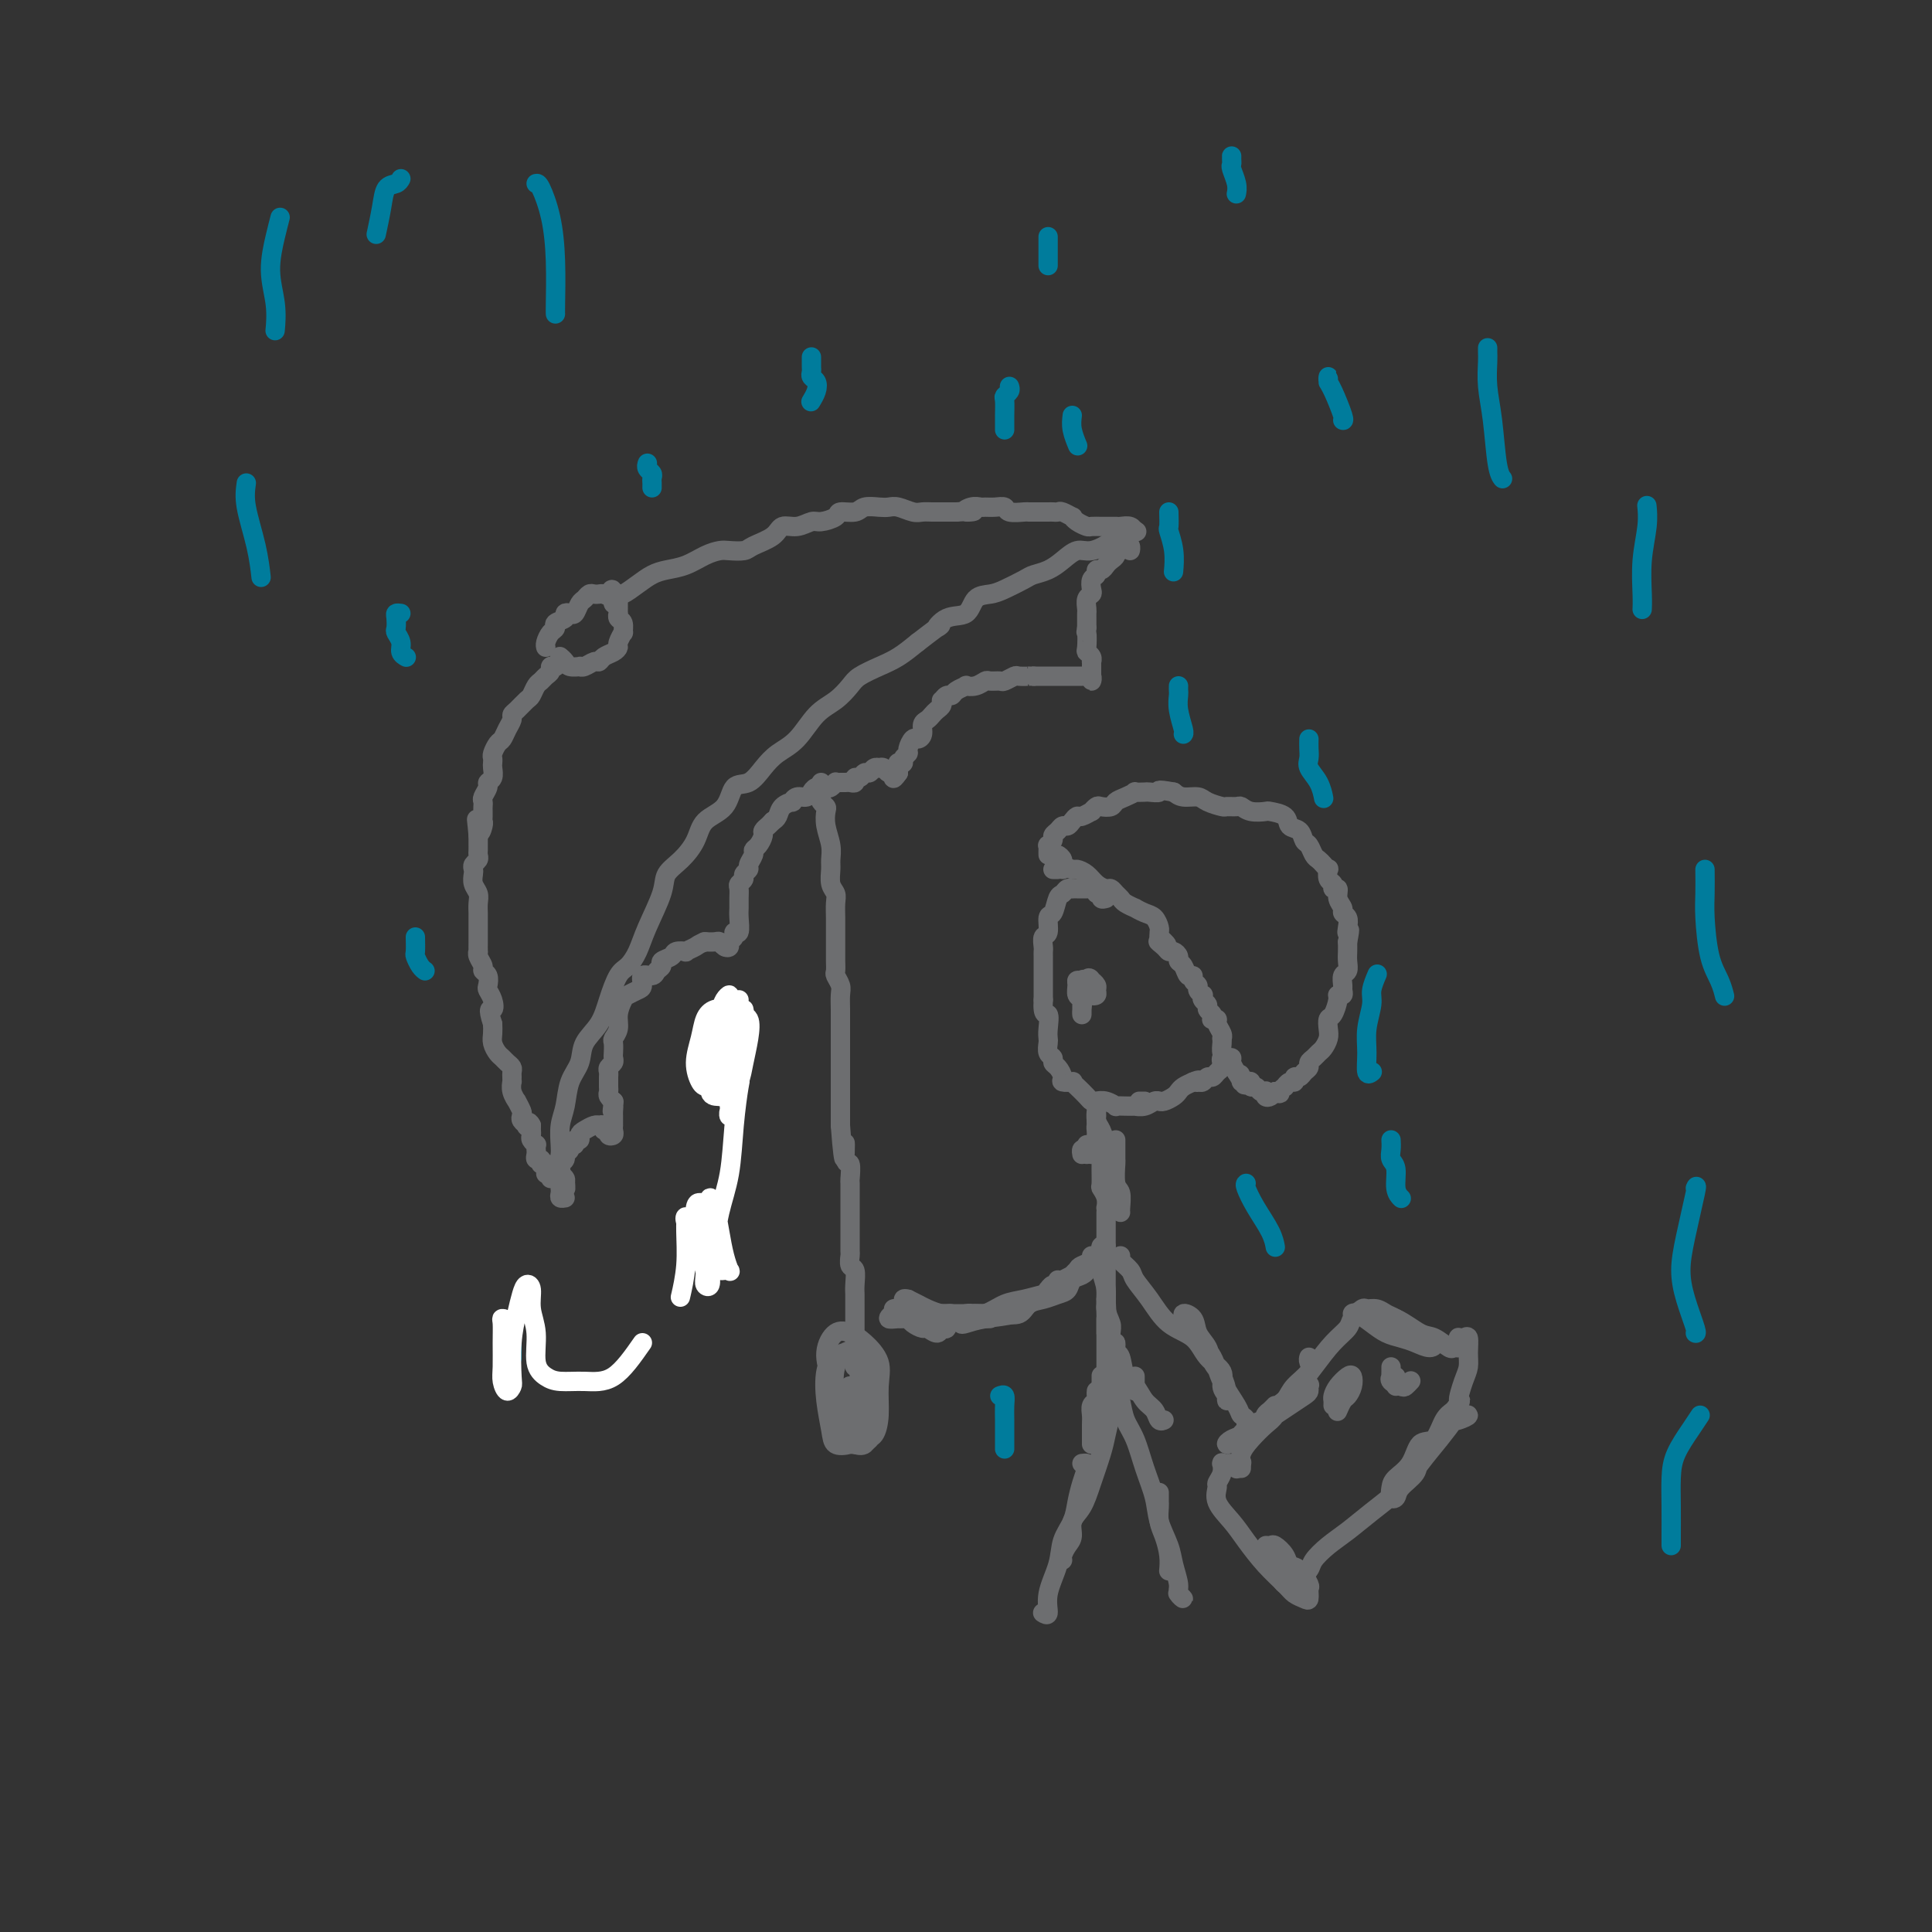<svg viewBox='0 0 400 400' version='1.1' xmlns='http://www.w3.org/2000/svg' xmlns:xlink='http://www.w3.org/1999/xlink'><rect x="0" y="0" width="400" height="400" fill="#333333" stroke="none"/><g fill='none' stroke='#6D6E70' stroke-width='4' stroke-linecap='round' stroke-linejoin='round'><path d='M115,243c0.033,-0.119 0.065,-0.238 0,0c-0.065,0.238 -0.228,0.834 0,1c0.228,0.166 0.845,-0.098 1,0c0.155,0.098 -0.154,0.559 0,1c0.154,0.441 0.769,0.861 1,1c0.231,0.139 0.077,-0.004 0,0c-0.077,0.004 -0.078,0.154 0,0c0.078,-0.154 0.235,-0.613 0,-1c-0.235,-0.387 -0.863,-0.702 -1,-1c-0.137,-0.298 0.216,-0.578 0,-1c-0.216,-0.422 -1.000,-0.984 -1,-1c0.000,-0.016 0.786,0.514 1,1c0.214,0.486 -0.143,0.926 0,1c0.143,0.074 0.784,-0.220 1,0c0.216,0.220 0.005,0.953 0,1c-0.005,0.047 0.195,-0.593 0,-1c-0.195,-0.407 -0.784,-0.582 -1,-1c-0.216,-0.418 -0.058,-1.079 0,-1c0.058,0.079 0.015,0.897 0,1c-0.015,0.103 -0.004,-0.511 0,-1c0.004,-0.489 0.001,-0.854 0,-1c-0.001,-0.146 -0.001,-0.073 0,0'/><path d='M116,241c-0.158,-1.158 -0.055,-1.552 0,-2c0.055,-0.448 0.060,-0.951 0,-2c-0.060,-1.049 -0.187,-2.643 0,-4c0.187,-1.357 0.687,-2.476 1,-4c0.313,-1.524 0.440,-3.452 1,-5c0.560,-1.548 1.554,-2.716 2,-4c0.446,-1.284 0.346,-2.686 1,-4c0.654,-1.314 2.062,-2.542 3,-4c0.938,-1.458 1.405,-3.146 2,-5c0.595,-1.854 1.319,-3.875 2,-5c0.681,-1.125 1.319,-1.354 2,-2c0.681,-0.646 1.407,-1.708 2,-3c0.593,-1.292 1.055,-2.813 2,-5c0.945,-2.187 2.372,-5.040 3,-7c0.628,-1.960 0.455,-3.026 1,-4c0.545,-0.974 1.808,-1.855 3,-3c1.192,-1.145 2.314,-2.553 3,-4c0.686,-1.447 0.935,-2.932 2,-4c1.065,-1.068 2.945,-1.717 4,-3c1.055,-1.283 1.286,-3.198 2,-4c0.714,-0.802 1.912,-0.490 3,-1c1.088,-0.510 2.065,-1.840 3,-3c0.935,-1.160 1.826,-2.149 3,-3c1.174,-0.851 2.631,-1.565 4,-3c1.369,-1.435 2.652,-3.592 4,-5c1.348,-1.408 2.762,-2.067 4,-3c1.238,-0.933 2.301,-2.139 3,-3c0.699,-0.861 1.033,-1.375 2,-2c0.967,-0.625 2.568,-1.361 4,-2c1.432,-0.639 2.695,-1.183 4,-2c1.305,-0.817 2.653,-1.909 4,-3'/><path d='M190,133c6.722,-5.203 4.529,-3.212 4,-3c-0.529,0.212 0.608,-1.357 2,-2c1.392,-0.643 3.038,-0.361 4,-1c0.962,-0.639 1.240,-2.199 2,-3c0.760,-0.801 2.002,-0.844 3,-1c0.998,-0.156 1.751,-0.425 3,-1c1.249,-0.575 2.995,-1.454 4,-2c1.005,-0.546 1.268,-0.758 2,-1c0.732,-0.242 1.933,-0.515 3,-1c1.067,-0.485 1.999,-1.181 3,-2c1.001,-0.819 2.069,-1.761 3,-2c0.931,-0.239 1.725,0.223 3,0c1.275,-0.223 3.033,-1.132 4,-2c0.967,-0.868 1.145,-1.695 2,-2c0.855,-0.305 2.387,-0.087 3,0c0.613,0.087 0.306,0.044 0,0'/><path d='M114,244c0.000,-0.417 0.000,-0.833 0,-1c0.000,-0.167 0.000,-0.083 0,0'/><path d='M113,243c0.006,-0.310 0.012,-0.619 0,-1c-0.012,-0.381 -0.042,-0.833 0,-1c0.042,-0.167 0.155,-0.048 0,0c-0.155,0.048 -0.577,0.024 -1,0'/><path d='M112,241c-0.094,-0.547 0.171,-0.916 0,-1c-0.171,-0.084 -0.778,0.117 -1,0c-0.222,-0.117 -0.058,-0.552 0,-1c0.058,-0.448 0.012,-0.908 0,-1c-0.012,-0.092 0.011,0.182 0,0c-0.011,-0.182 -0.055,-0.822 0,-1c0.055,-0.178 0.211,0.107 0,0c-0.211,-0.107 -0.789,-0.606 -1,-1c-0.211,-0.394 -0.057,-0.683 0,-1c0.057,-0.317 0.016,-0.662 0,-1c-0.016,-0.338 -0.008,-0.669 0,-1'/><path d='M110,233c-0.552,-1.250 -0.931,-0.375 -1,0c-0.069,0.375 0.174,0.250 0,0c-0.174,-0.250 -0.764,-0.626 -1,-1c-0.236,-0.374 -0.120,-0.747 0,-1c0.120,-0.253 0.242,-0.387 0,-1c-0.242,-0.613 -0.850,-1.704 -1,-2c-0.150,-0.296 0.156,0.205 0,0c-0.156,-0.205 -0.774,-1.116 -1,-2c-0.226,-0.884 -0.060,-1.743 0,-2c0.060,-0.257 0.013,0.086 0,0c-0.013,-0.086 0.008,-0.601 0,-1c-0.008,-0.399 -0.043,-0.684 0,-1c0.043,-0.316 0.165,-0.665 0,-1c-0.165,-0.335 -0.619,-0.656 -1,-1c-0.381,-0.344 -0.691,-0.711 -1,-1c-0.309,-0.289 -0.619,-0.500 -1,-1c-0.381,-0.500 -0.833,-1.288 -1,-2c-0.167,-0.712 -0.048,-1.346 0,-2c0.048,-0.654 0.024,-1.327 0,-2'/><path d='M102,212c-1.254,-3.837 -0.387,-2.930 0,-3c0.387,-0.070 0.296,-1.118 0,-2c-0.296,-0.882 -0.796,-1.597 -1,-2c-0.204,-0.403 -0.111,-0.493 0,-1c0.111,-0.507 0.240,-1.433 0,-2c-0.240,-0.567 -0.849,-0.777 -1,-1c-0.151,-0.223 0.156,-0.459 0,-1c-0.156,-0.541 -0.774,-1.388 -1,-2c-0.226,-0.612 -0.061,-0.990 0,-1c0.061,-0.010 0.016,0.349 0,0c-0.016,-0.349 -0.004,-1.407 0,-2c0.004,-0.593 0.001,-0.721 0,-1c-0.001,-0.279 -0.001,-0.708 0,-1c0.001,-0.292 0.001,-0.449 0,-1c-0.001,-0.551 -0.004,-1.498 0,-2c0.004,-0.502 0.015,-0.558 0,-1c-0.015,-0.442 -0.056,-1.270 0,-2c0.056,-0.730 0.210,-1.361 0,-2c-0.210,-0.639 -0.785,-1.284 -1,-2c-0.215,-0.716 -0.072,-1.501 0,-2c0.072,-0.499 0.072,-0.711 0,-1c-0.072,-0.289 -0.215,-0.656 0,-1c0.215,-0.344 0.790,-0.665 1,-1c0.210,-0.335 0.056,-0.684 0,-1c-0.056,-0.316 -0.015,-0.600 0,-1c0.015,-0.400 0.004,-0.915 0,-1c-0.004,-0.085 -0.001,0.262 0,0c0.001,-0.262 0.001,-1.131 0,-2'/><path d='M99,173c-0.525,-6.212 -0.337,-2.242 0,-1c0.337,1.242 0.822,-0.245 1,-1c0.178,-0.755 0.048,-0.780 0,-1c-0.048,-0.220 -0.014,-0.635 0,-1c0.014,-0.365 0.008,-0.679 0,-1c-0.008,-0.321 -0.017,-0.650 0,-1c0.017,-0.350 0.061,-0.723 0,-1c-0.061,-0.277 -0.227,-0.459 0,-1c0.227,-0.541 0.845,-1.440 1,-2c0.155,-0.560 -0.154,-0.780 0,-1c0.154,-0.220 0.773,-0.439 1,-1c0.227,-0.561 0.064,-1.464 0,-2c-0.064,-0.536 -0.028,-0.706 0,-1c0.028,-0.294 0.049,-0.711 0,-1c-0.049,-0.289 -0.167,-0.448 0,-1c0.167,-0.552 0.619,-1.496 1,-2c0.381,-0.504 0.693,-0.568 1,-1c0.307,-0.432 0.611,-1.233 1,-2c0.389,-0.767 0.864,-1.500 1,-2c0.136,-0.500 -0.066,-0.768 0,-1c0.066,-0.232 0.399,-0.429 1,-1c0.601,-0.571 1.470,-1.515 2,-2c0.530,-0.485 0.720,-0.511 1,-1c0.280,-0.489 0.649,-1.441 1,-2c0.351,-0.559 0.685,-0.724 1,-1c0.315,-0.276 0.610,-0.662 1,-1c0.390,-0.338 0.874,-0.630 1,-1c0.126,-0.370 -0.107,-0.820 0,-1c0.107,-0.180 0.553,-0.090 1,0'/><path d='M115,138c2.167,-3.000 1.083,-1.500 0,0'/><path d='M116,136c0.027,0.022 0.053,0.045 0,0c-0.053,-0.045 -0.187,-0.156 0,0c0.187,0.156 0.693,0.579 1,1c0.307,0.421 0.415,0.841 1,1c0.585,0.159 1.649,0.058 2,0c0.351,-0.058 -0.009,-0.071 0,0c0.009,0.071 0.387,0.226 1,0c0.613,-0.226 1.461,-0.835 2,-1c0.539,-0.165 0.770,0.112 1,0c0.230,-0.112 0.458,-0.612 1,-1c0.542,-0.388 1.399,-0.662 2,-1c0.601,-0.338 0.947,-0.738 1,-1c0.053,-0.262 -0.186,-0.384 0,-1c0.186,-0.616 0.796,-1.724 1,-2c0.204,-0.276 0.002,0.281 0,0c-0.002,-0.281 0.196,-1.399 0,-2c-0.196,-0.601 -0.784,-0.686 -1,-1c-0.216,-0.314 -0.058,-0.857 0,-1c0.058,-0.143 0.016,0.116 0,0c-0.016,-0.116 -0.007,-0.606 0,-1c0.007,-0.394 0.012,-0.693 0,-1c-0.012,-0.307 -0.042,-0.621 0,-1c0.042,-0.379 0.155,-0.823 0,-1c-0.155,-0.177 -0.577,-0.089 -1,0'/><path d='M127,123c-0.179,-1.857 -0.625,-0.498 -1,0c-0.375,0.498 -0.678,0.137 -1,0c-0.322,-0.137 -0.664,-0.049 -1,0c-0.336,0.049 -0.668,0.059 -1,0c-0.332,-0.059 -0.666,-0.187 -1,0c-0.334,0.187 -0.668,0.690 -1,1c-0.332,0.310 -0.661,0.426 -1,1c-0.339,0.574 -0.687,1.607 -1,2c-0.313,0.393 -0.591,0.147 -1,0c-0.409,-0.147 -0.950,-0.195 -1,0c-0.050,0.195 0.389,0.633 0,1c-0.389,0.367 -1.607,0.662 -2,1c-0.393,0.338 0.038,0.718 0,1c-0.038,0.282 -0.546,0.467 -1,1c-0.454,0.533 -0.853,1.413 -1,2c-0.147,0.587 -0.042,0.882 0,1c0.042,0.118 0.021,0.059 0,0'/><path d='M127,125c-0.102,-0.297 -0.204,-0.594 0,-1c0.204,-0.406 0.714,-0.921 1,-1c0.286,-0.079 0.347,0.278 1,0c0.653,-0.278 1.896,-1.191 3,-2c1.104,-0.809 2.067,-1.513 3,-2c0.933,-0.487 1.834,-0.758 3,-1c1.166,-0.242 2.596,-0.457 4,-1c1.404,-0.543 2.783,-1.416 4,-2c1.217,-0.584 2.273,-0.880 3,-1c0.727,-0.120 1.124,-0.064 2,0c0.876,0.064 2.229,0.138 3,0c0.771,-0.138 0.959,-0.486 2,-1c1.041,-0.514 2.935,-1.195 4,-2c1.065,-0.805 1.302,-1.735 2,-2c0.698,-0.265 1.859,0.135 3,0c1.141,-0.135 2.263,-0.806 3,-1c0.737,-0.194 1.088,0.088 2,0c0.912,-0.088 2.383,-0.545 3,-1c0.617,-0.455 0.378,-0.906 1,-1c0.622,-0.094 2.105,0.170 3,0c0.895,-0.170 1.202,-0.774 2,-1c0.798,-0.226 2.087,-0.075 3,0c0.913,0.075 1.452,0.073 2,0c0.548,-0.073 1.106,-0.216 2,0c0.894,0.216 2.122,0.790 3,1c0.878,0.210 1.404,0.056 2,0c0.596,-0.056 1.263,-0.015 2,0c0.737,0.015 1.545,0.004 2,0c0.455,-0.004 0.559,-0.001 1,0c0.441,0.001 1.221,0.001 2,0'/><path d='M198,106c5.991,-0.403 2.970,0.088 2,0c-0.970,-0.088 0.112,-0.757 1,-1c0.888,-0.243 1.584,-0.061 2,0c0.416,0.061 0.553,0.002 1,0c0.447,-0.002 1.204,0.052 2,0c0.796,-0.052 1.631,-0.210 2,0c0.369,0.210 0.274,0.788 1,1c0.726,0.212 2.274,0.057 3,0c0.726,-0.057 0.629,-0.015 1,0c0.371,0.015 1.212,0.003 2,0c0.788,-0.003 1.525,0.003 2,0c0.475,-0.003 0.687,-0.016 1,0c0.313,0.016 0.727,0.060 1,0c0.273,-0.060 0.406,-0.222 1,0c0.594,0.222 1.650,0.830 2,1c0.350,0.170 -0.004,-0.098 0,0c0.004,0.098 0.367,0.562 1,1c0.633,0.438 1.536,0.849 2,1c0.464,0.151 0.488,0.040 1,0c0.512,-0.040 1.512,-0.011 2,0c0.488,0.011 0.463,0.002 1,0c0.537,-0.002 1.636,0.003 2,0c0.364,-0.003 -0.008,-0.015 0,0c0.008,0.015 0.394,0.056 1,0c0.606,-0.056 1.430,-0.211 2,0c0.570,0.211 0.884,0.788 1,1c0.116,0.212 0.033,0.061 0,0c-0.033,-0.061 -0.017,-0.030 0,0'/><path d='M234,113c-0.025,0.527 -0.049,1.055 0,1c0.049,-0.055 0.172,-0.691 0,-1c-0.172,-0.309 -0.637,-0.290 -1,0c-0.363,0.290 -0.622,0.851 -1,1c-0.378,0.149 -0.874,-0.114 -1,0c-0.126,0.114 0.120,0.604 0,1c-0.120,0.396 -0.606,0.698 -1,1c-0.394,0.302 -0.698,0.605 -1,1c-0.302,0.395 -0.603,0.883 -1,1c-0.397,0.117 -0.890,-0.137 -1,0c-0.110,0.137 0.163,0.666 0,1c-0.163,0.334 -0.762,0.475 -1,1c-0.238,0.525 -0.116,1.436 0,2c0.116,0.564 0.227,0.780 0,1c-0.227,0.220 -0.793,0.443 -1,1c-0.207,0.557 -0.055,1.448 0,2c0.055,0.552 0.015,0.764 0,1c-0.015,0.236 -0.004,0.496 0,1c0.004,0.504 0.002,1.252 0,2'/><path d='M225,130c-0.314,1.759 -0.098,0.657 0,1c0.098,0.343 0.079,2.129 0,3c-0.079,0.871 -0.217,0.825 0,1c0.217,0.175 0.790,0.571 1,1c0.210,0.429 0.056,0.889 0,1c-0.056,0.111 -0.015,-0.129 0,0c0.015,0.129 0.004,0.628 0,1c-0.004,0.372 0.000,0.618 0,1c-0.000,0.382 -0.004,0.901 0,1c0.004,0.099 0.016,-0.222 0,0c-0.016,0.222 -0.060,0.988 0,1c0.060,0.012 0.224,-0.729 0,-1c-0.224,-0.271 -0.834,-0.073 -1,0c-0.166,0.073 0.114,0.019 0,0c-0.114,-0.019 -0.622,-0.005 -1,0c-0.378,0.005 -0.626,0.001 -1,0c-0.374,-0.001 -0.872,-0.000 -1,0c-0.128,0.000 0.116,0.000 0,0c-0.116,-0.000 -0.591,-0.000 -1,0c-0.409,0.000 -0.753,0.000 -1,0c-0.247,-0.000 -0.398,-0.000 -1,0c-0.602,0.000 -1.656,0.000 -2,0c-0.344,-0.000 0.023,-0.000 0,0c-0.023,0.000 -0.435,0.000 -1,0c-0.565,-0.000 -1.282,-0.000 -2,0'/><path d='M214,140c-1.970,-0.004 -0.894,-0.015 -1,0c-0.106,0.015 -1.394,0.057 -2,0c-0.606,-0.057 -0.529,-0.212 -1,0c-0.471,0.212 -1.491,0.793 -2,1c-0.509,0.207 -0.509,0.042 -1,0c-0.491,-0.042 -1.475,0.041 -2,0c-0.525,-0.041 -0.592,-0.204 -1,0c-0.408,0.204 -1.156,0.777 -2,1c-0.844,0.223 -1.784,0.097 -2,0c-0.216,-0.097 0.292,-0.166 0,0c-0.292,0.166 -1.385,0.565 -2,1c-0.615,0.435 -0.752,0.904 -1,1c-0.248,0.096 -0.605,-0.182 -1,0c-0.395,0.182 -0.827,0.822 -1,1c-0.173,0.178 -0.088,-0.107 0,0c0.088,0.107 0.177,0.605 0,1c-0.177,0.395 -0.621,0.687 -1,1c-0.379,0.313 -0.693,0.649 -1,1c-0.307,0.351 -0.607,0.719 -1,1c-0.393,0.281 -0.880,0.474 -1,1c-0.120,0.526 0.127,1.384 0,2c-0.127,0.616 -0.626,0.991 -1,1c-0.374,0.009 -0.621,-0.348 -1,0c-0.379,0.348 -0.890,1.400 -1,2c-0.110,0.600 0.181,0.748 0,1c-0.181,0.252 -0.833,0.606 -1,1c-0.167,0.394 0.151,0.827 0,1c-0.151,0.173 -0.773,0.088 -1,0c-0.227,-0.088 -0.061,-0.177 0,0c0.061,0.177 0.017,0.622 0,1c-0.017,0.378 -0.009,0.689 0,1'/><path d='M186,160c-1.570,2.304 -0.994,0.565 -1,0c-0.006,-0.565 -0.593,0.044 -1,0c-0.407,-0.044 -0.634,-0.740 -1,-1c-0.366,-0.260 -0.872,-0.085 -1,0c-0.128,0.085 0.121,0.079 0,0c-0.121,-0.079 -0.611,-0.233 -1,0c-0.389,0.233 -0.678,0.851 -1,1c-0.322,0.149 -0.678,-0.170 -1,0c-0.322,0.170 -0.611,0.830 -1,1c-0.389,0.170 -0.877,-0.151 -1,0c-0.123,0.151 0.121,0.773 0,1c-0.121,0.227 -0.606,0.060 -1,0c-0.394,-0.060 -0.697,-0.012 -1,0c-0.303,0.012 -0.605,-0.010 -1,0c-0.395,0.010 -0.883,0.054 -1,0c-0.117,-0.054 0.136,-0.207 0,0c-0.136,0.207 -0.663,0.772 -1,1c-0.337,0.228 -0.485,0.118 -1,0c-0.515,-0.118 -1.398,-0.243 -2,0c-0.602,0.243 -0.922,0.854 -1,1c-0.078,0.146 0.086,-0.172 0,0c-0.086,0.172 -0.422,0.833 -1,1c-0.578,0.167 -1.398,-0.159 -2,0c-0.602,0.159 -0.987,0.802 -1,1c-0.013,0.198 0.347,-0.050 0,0c-0.347,0.050 -1.401,0.398 -2,1c-0.599,0.602 -0.743,1.458 -1,2c-0.257,0.542 -0.629,0.771 -1,1'/><path d='M160,170c-0.936,0.948 -0.777,0.818 -1,1c-0.223,0.182 -0.829,0.678 -1,1c-0.171,0.322 0.094,0.471 0,1c-0.094,0.529 -0.546,1.437 -1,2c-0.454,0.563 -0.910,0.781 -1,1c-0.090,0.219 0.187,0.440 0,1c-0.187,0.560 -0.839,1.460 -1,2c-0.161,0.540 0.167,0.721 0,1c-0.167,0.279 -0.829,0.655 -1,1c-0.171,0.345 0.151,0.659 0,1c-0.151,0.341 -0.773,0.709 -1,1c-0.227,0.291 -0.060,0.506 0,1c0.060,0.494 0.012,1.266 0,2c-0.012,0.734 0.012,1.429 0,2c-0.012,0.571 -0.060,1.017 0,2c0.060,0.983 0.227,2.501 0,3c-0.227,0.499 -0.848,-0.023 -1,0c-0.152,0.023 0.166,0.591 0,1c-0.166,0.409 -0.817,0.660 -1,1c-0.183,0.340 0.101,0.771 0,1c-0.101,0.229 -0.588,0.258 -1,0c-0.412,-0.258 -0.750,-0.801 -1,-1c-0.250,-0.199 -0.414,-0.054 -1,0c-0.586,0.054 -1.596,0.015 -2,0c-0.404,-0.015 -0.202,-0.008 0,0'/><path d='M146,195c-1.406,0.476 -1.422,0.666 -2,1c-0.578,0.334 -1.718,0.810 -2,1c-0.282,0.190 0.293,0.092 0,0c-0.293,-0.092 -1.455,-0.180 -2,0c-0.545,0.180 -0.473,0.627 -1,1c-0.527,0.373 -1.651,0.673 -2,1c-0.349,0.327 0.079,0.683 0,1c-0.079,0.317 -0.664,0.596 -1,1c-0.336,0.404 -0.422,0.935 -1,1c-0.578,0.065 -1.646,-0.335 -2,0c-0.354,0.335 0.006,1.405 0,2c-0.006,0.595 -0.379,0.715 -1,1c-0.621,0.285 -1.491,0.735 -2,1c-0.509,0.265 -0.658,0.346 -1,1c-0.342,0.654 -0.876,1.881 -1,3c-0.124,1.119 0.163,2.131 0,3c-0.163,0.869 -0.775,1.595 -1,2c-0.225,0.405 -0.064,0.490 0,1c0.064,0.510 0.031,1.446 0,2c-0.031,0.554 -0.061,0.725 0,1c0.061,0.275 0.212,0.652 0,1c-0.212,0.348 -0.789,0.667 -1,1c-0.211,0.333 -0.057,0.681 0,1c0.057,0.319 0.015,0.610 0,1c-0.015,0.390 -0.005,0.878 0,1c0.005,0.122 0.005,-0.121 0,0c-0.005,0.121 -0.015,0.607 0,1c0.015,0.393 0.056,0.693 0,1c-0.056,0.307 -0.207,0.621 0,1c0.207,0.379 0.774,0.823 1,1c0.226,0.177 0.113,0.089 0,0'/><path d='M127,228c-0.464,3.582 -0.124,1.538 0,1c0.124,-0.538 0.033,0.429 0,1c-0.033,0.571 -0.009,0.744 0,1c0.009,0.256 0.004,0.594 0,1c-0.004,0.406 -0.005,0.880 0,1c0.005,0.120 0.017,-0.116 0,0c-0.017,0.116 -0.061,0.582 0,1c0.061,0.418 0.228,0.788 0,1c-0.228,0.212 -0.850,0.267 -1,0c-0.150,-0.267 0.170,-0.856 0,-1c-0.170,-0.144 -0.832,0.157 -1,0c-0.168,-0.157 0.159,-0.771 0,-1c-0.159,-0.229 -0.803,-0.073 -1,0c-0.197,0.073 0.053,0.062 0,0c-0.053,-0.062 -0.411,-0.175 -1,0c-0.589,0.175 -1.411,0.639 -2,1c-0.589,0.361 -0.947,0.618 -1,1c-0.053,0.382 0.197,0.890 0,1c-0.197,0.110 -0.841,-0.178 -1,0c-0.159,0.178 0.169,0.821 0,1c-0.169,0.179 -0.834,-0.106 -1,0c-0.166,0.106 0.165,0.603 0,1c-0.165,0.397 -0.828,0.694 -1,1c-0.172,0.306 0.146,0.621 0,1c-0.146,0.379 -0.756,0.823 -1,1c-0.244,0.177 -0.122,0.089 0,0'/><path d='M116,241c-0.774,1.256 -0.207,0.896 0,1c0.207,0.104 0.056,0.672 0,1c-0.056,0.328 -0.016,0.417 0,1c0.016,0.583 0.008,1.659 0,2c-0.008,0.341 -0.016,-0.052 0,0c0.016,0.052 0.056,0.550 0,1c-0.056,0.450 -0.207,0.852 0,1c0.207,0.148 0.774,0.042 1,0c0.226,-0.042 0.113,-0.021 0,0'/><path d='M170,162c0.002,0.334 0.004,0.667 0,1c-0.004,0.333 -0.015,0.665 0,1c0.015,0.335 0.056,0.672 0,1c-0.056,0.328 -0.207,0.646 0,1c0.207,0.354 0.773,0.742 1,1c0.227,0.258 0.114,0.386 0,1c-0.114,0.614 -0.228,1.715 0,3c0.228,1.285 0.797,2.753 1,4c0.203,1.247 0.040,2.273 0,3c-0.040,0.727 0.042,1.157 0,2c-0.042,0.843 -0.207,2.100 0,3c0.207,0.900 0.788,1.442 1,2c0.212,0.558 0.057,1.132 0,2c-0.057,0.868 -0.015,2.029 0,3c0.015,0.971 0.003,1.751 0,3c-0.003,1.249 0.003,2.968 0,4c-0.003,1.032 -0.015,1.378 0,2c0.015,0.622 0.057,1.520 0,2c-0.057,0.480 -0.211,0.540 0,1c0.211,0.460 0.789,1.319 1,2c0.211,0.681 0.057,1.184 0,2c-0.057,0.816 -0.015,1.946 0,3c0.015,1.054 0.004,2.033 0,3c-0.004,0.967 -0.001,1.921 0,3c0.001,1.079 0.000,2.283 0,3c-0.000,0.717 -0.000,0.946 0,2c0.000,1.054 0.000,2.932 0,4c-0.000,1.068 -0.000,1.326 0,2c0.000,0.674 0.000,1.764 0,3c-0.000,1.236 -0.000,2.618 0,4'/><path d='M174,233c0.862,11.711 1.015,5.489 1,4c-0.015,-1.489 -0.200,1.755 0,3c0.200,1.245 0.786,0.491 1,1c0.214,0.509 0.057,2.280 0,3c-0.057,0.720 -0.015,0.390 0,1c0.015,0.610 0.004,2.160 0,3c-0.004,0.840 -0.001,0.969 0,2c0.001,1.031 -0.001,2.963 0,4c0.001,1.037 0.004,1.179 0,2c-0.004,0.821 -0.015,2.321 0,3c0.015,0.679 0.057,0.538 0,1c-0.057,0.462 -0.211,1.527 0,2c0.211,0.473 0.789,0.354 1,1c0.211,0.646 0.057,2.056 0,3c-0.057,0.944 -0.015,1.423 0,2c0.015,0.577 0.004,1.253 0,2c-0.004,0.747 -0.001,1.565 0,2c0.001,0.435 0.000,0.487 0,1c-0.000,0.513 -0.000,1.486 0,2c0.000,0.514 -0.000,0.568 0,1c0.000,0.432 0.000,1.243 0,2c-0.000,0.757 -0.001,1.461 0,2c0.001,0.539 0.004,0.914 0,1c-0.004,0.086 -0.015,-0.118 0,0c0.015,0.118 0.056,0.556 0,1c-0.056,0.444 -0.207,0.892 0,1c0.207,0.108 0.774,-0.126 1,0c0.226,0.126 0.112,0.611 0,1c-0.112,0.389 -0.223,0.682 0,1c0.223,0.318 0.778,0.662 1,1c0.222,0.338 0.111,0.669 0,1'/><path d='M179,287c0.778,8.622 0.222,3.178 0,1c-0.222,-2.178 -0.111,-1.089 0,0'/><path d='M175,288c0.033,0.855 0.065,1.709 0,2c-0.065,0.291 -0.228,0.018 0,0c0.228,-0.018 0.846,0.221 1,1c0.154,0.779 -0.155,2.100 0,3c0.155,0.900 0.774,1.378 1,2c0.226,0.622 0.060,1.388 0,2c-0.060,0.612 -0.015,1.071 0,1c0.015,-0.071 0.000,-0.673 0,-1c-0.000,-0.327 0.014,-0.381 0,-1c-0.014,-0.619 -0.057,-1.803 0,-3c0.057,-1.197 0.215,-2.406 0,-3c-0.215,-0.594 -0.804,-0.574 -1,-1c-0.196,-0.426 -0.001,-1.297 0,-2c0.001,-0.703 -0.192,-1.239 0,-1c0.192,0.239 0.769,1.254 1,2c0.231,0.746 0.114,1.223 0,2c-0.114,0.777 -0.227,1.855 0,3c0.227,1.145 0.793,2.359 1,3c0.207,0.641 0.056,0.711 0,1c-0.056,0.289 -0.016,0.797 0,1c0.016,0.203 0.008,0.102 0,0'/><path d='M178,294c0.108,-0.104 0.215,-0.208 0,0c-0.215,0.208 -0.754,0.728 -1,1c-0.246,0.272 -0.201,0.296 -1,0c-0.799,-0.296 -2.444,-0.914 -3,-2c-0.556,-1.086 -0.025,-2.642 0,-4c0.025,-1.358 -0.458,-2.517 -1,-4c-0.542,-1.483 -1.143,-3.290 -1,-5c0.143,-1.710 1.029,-3.324 2,-4c0.971,-0.676 2.026,-0.415 3,0c0.974,0.415 1.866,0.983 3,2c1.134,1.017 2.509,2.482 3,4c0.491,1.518 0.099,3.090 0,5c-0.099,1.910 0.096,4.160 0,6c-0.096,1.840 -0.484,3.271 -1,4c-0.516,0.729 -1.161,0.756 -2,1c-0.839,0.244 -1.872,0.705 -3,1c-1.128,0.295 -2.350,0.425 -3,0c-0.650,-0.425 -0.727,-1.405 -1,-3c-0.273,-1.595 -0.741,-3.803 -1,-6c-0.259,-2.197 -0.308,-4.381 0,-6c0.308,-1.619 0.972,-2.672 2,-3c1.028,-0.328 2.420,0.068 3,0c0.580,-0.068 0.350,-0.600 1,0c0.650,0.600 2.182,2.333 3,4c0.818,1.667 0.921,3.270 1,5c0.079,1.730 0.134,3.588 0,5c-0.134,1.412 -0.455,2.380 -1,3c-0.545,0.620 -1.312,0.893 -2,1c-0.688,0.107 -1.298,0.049 -2,0c-0.702,-0.049 -1.497,-0.090 -2,-1c-0.503,-0.910 -0.715,-2.689 -1,-5c-0.285,-2.311 -0.642,-5.156 -1,-8'/><path d='M172,285c-0.488,-3.012 0.293,-3.543 1,-4c0.707,-0.457 1.339,-0.840 2,-1c0.661,-0.160 1.351,-0.097 2,0c0.649,0.097 1.258,0.230 2,1c0.742,0.770 1.618,2.179 2,4c0.382,1.821 0.271,4.055 0,6c-0.271,1.945 -0.701,3.600 -1,5c-0.299,1.400 -0.465,2.544 -1,3c-0.535,0.456 -1.437,0.226 -2,0c-0.563,-0.226 -0.786,-0.446 -1,-1c-0.214,-0.554 -0.420,-1.442 -1,-3c-0.580,-1.558 -1.536,-3.786 -2,-6c-0.464,-2.214 -0.436,-4.414 0,-6c0.436,-1.586 1.280,-2.557 2,-3c0.720,-0.443 1.314,-0.359 2,0c0.686,0.359 1.463,0.993 2,2c0.537,1.007 0.835,2.388 1,4c0.165,1.612 0.198,3.454 0,5c-0.198,1.546 -0.628,2.795 -1,4c-0.372,1.205 -0.687,2.364 -1,3c-0.313,0.636 -0.623,0.748 -1,0c-0.377,-0.748 -0.822,-2.357 -1,-3c-0.178,-0.643 -0.089,-0.322 0,0'/><path d='M229,186c-0.455,0.121 -0.911,0.243 -1,0c-0.089,-0.243 0.187,-0.850 0,-1c-0.187,-0.150 -0.838,0.156 -1,0c-0.162,-0.156 0.164,-0.774 0,-1c-0.164,-0.226 -0.817,-0.061 -1,0c-0.183,0.061 0.105,0.016 0,0c-0.105,-0.016 -0.602,-0.004 -1,0c-0.398,0.004 -0.698,0.000 -1,0c-0.302,-0.000 -0.606,0.004 -1,0c-0.394,-0.004 -0.879,-0.014 -1,0c-0.121,0.014 0.123,0.053 0,0c-0.123,-0.053 -0.611,-0.199 -1,0c-0.389,0.199 -0.678,0.744 -1,1c-0.322,0.256 -0.679,0.225 -1,1c-0.321,0.775 -0.608,2.358 -1,3c-0.392,0.642 -0.890,0.343 -1,1c-0.110,0.657 0.167,2.270 0,3c-0.167,0.730 -0.777,0.576 -1,1c-0.223,0.424 -0.060,1.427 0,2c0.060,0.573 0.016,0.716 0,1c-0.016,0.284 -0.004,0.709 0,1c0.004,0.291 0.001,0.449 0,1c-0.001,0.551 -0.000,1.496 0,2c0.000,0.504 0.000,0.568 0,1c-0.000,0.432 -0.000,1.232 0,2c0.000,0.768 0.000,1.505 0,2c-0.000,0.495 -0.000,0.747 0,1'/><path d='M216,207c-0.238,3.776 0.667,2.717 1,3c0.333,0.283 0.093,1.907 0,3c-0.093,1.093 -0.040,1.655 0,2c0.040,0.345 0.066,0.473 0,1c-0.066,0.527 -0.224,1.454 0,2c0.224,0.546 0.828,0.710 1,1c0.172,0.290 -0.090,0.705 0,1c0.090,0.295 0.531,0.471 1,1c0.469,0.529 0.965,1.412 1,2c0.035,0.588 -0.390,0.882 0,1c0.390,0.118 1.596,0.060 2,0c0.404,-0.060 0.005,-0.121 0,0c-0.005,0.121 0.382,0.424 1,1c0.618,0.576 1.466,1.426 2,2c0.534,0.574 0.755,0.872 1,1c0.245,0.128 0.516,0.087 1,0c0.484,-0.087 1.181,-0.219 2,0c0.819,0.219 1.759,0.791 2,1c0.241,0.209 -0.217,0.057 0,0c0.217,-0.057 1.108,-0.019 2,0c0.892,0.019 1.784,0.019 2,0c0.216,-0.019 -0.244,-0.058 0,0c0.244,0.058 1.192,0.212 2,0c0.808,-0.212 1.477,-0.792 2,-1c0.523,-0.208 0.900,-0.045 1,0c0.100,0.045 -0.076,-0.029 0,0c0.076,0.029 0.404,0.163 1,0c0.596,-0.163 1.459,-0.621 2,-1c0.541,-0.379 0.761,-0.679 1,-1c0.239,-0.321 0.497,-0.663 1,-1c0.503,-0.337 1.252,-0.668 2,-1'/><path d='M247,224c1.786,-0.769 1.252,-0.191 1,0c-0.252,0.191 -0.223,-0.004 0,0c0.223,0.004 0.638,0.208 1,0c0.362,-0.208 0.670,-0.829 1,-1c0.330,-0.171 0.682,0.108 1,0c0.318,-0.108 0.603,-0.604 1,-1c0.397,-0.396 0.905,-0.691 1,-1c0.095,-0.309 -0.223,-0.633 0,-1c0.223,-0.367 0.988,-0.779 1,-1c0.012,-0.221 -0.727,-0.252 -1,0c-0.273,0.252 -0.078,0.786 0,1c0.078,0.214 0.039,0.107 0,0'/><path d='M218,180c0.422,0.000 0.844,0.000 1,0c0.156,0.000 0.044,0.000 0,0c-0.044,0.000 -0.022,0.000 0,0'/><path d='M220,180c0.116,-0.443 0.231,-0.886 0,-1c-0.231,-0.114 -0.810,0.102 -1,0c-0.190,-0.102 0.009,-0.521 0,-1c-0.009,-0.479 -0.224,-1.019 0,-1c0.224,0.019 0.889,0.596 1,1c0.111,0.404 -0.332,0.637 0,1c0.332,0.363 1.441,0.858 2,1c0.559,0.142 0.570,-0.068 1,0c0.430,0.068 1.281,0.413 2,1c0.719,0.587 1.306,1.414 2,2c0.694,0.586 1.494,0.930 2,1c0.506,0.070 0.718,-0.135 1,0c0.282,0.135 0.634,0.610 1,1c0.366,0.390 0.745,0.696 1,1c0.255,0.304 0.386,0.605 1,1c0.614,0.395 1.709,0.883 2,1c0.291,0.117 -0.223,-0.137 0,0c0.223,0.137 1.184,0.667 2,1c0.816,0.333 1.487,0.471 2,1c0.513,0.529 0.869,1.450 1,2c0.131,0.550 0.037,0.729 0,1c-0.037,0.271 -0.019,0.636 0,1'/><path d='M240,194c3.201,2.813 0.704,1.345 0,1c-0.704,-0.345 0.385,0.433 1,1c0.615,0.567 0.756,0.924 1,1c0.244,0.076 0.590,-0.130 1,0c0.410,0.130 0.885,0.594 1,1c0.115,0.406 -0.128,0.753 0,1c0.128,0.247 0.627,0.395 1,1c0.373,0.605 0.621,1.667 1,2c0.379,0.333 0.890,-0.065 1,0c0.110,0.065 -0.180,0.591 0,1c0.180,0.409 0.832,0.701 1,1c0.168,0.299 -0.147,0.605 0,1c0.147,0.395 0.756,0.879 1,1c0.244,0.121 0.122,-0.123 0,0c-0.122,0.123 -0.243,0.611 0,1c0.243,0.389 0.849,0.679 1,1c0.151,0.321 -0.152,0.674 0,1c0.152,0.326 0.758,0.625 1,1c0.242,0.375 0.121,0.825 0,1c-0.121,0.175 -0.243,0.075 0,0c0.243,-0.075 0.850,-0.126 1,0c0.150,0.126 -0.156,0.428 0,1c0.156,0.572 0.773,1.414 1,2c0.227,0.586 0.064,0.917 0,1c-0.064,0.083 -0.027,-0.084 0,0c0.027,0.084 0.045,0.417 0,1c-0.045,0.583 -0.153,1.416 0,2c0.153,0.584 0.567,0.919 1,1c0.433,0.081 0.886,-0.094 1,0c0.114,0.094 -0.110,0.455 0,1c0.110,0.545 0.555,1.272 1,2'/><path d='M256,222c2.699,4.574 1.445,2.009 1,1c-0.445,-1.009 -0.082,-0.463 0,0c0.082,0.463 -0.119,0.841 0,1c0.119,0.159 0.556,0.099 1,0c0.444,-0.099 0.893,-0.236 1,0c0.107,0.236 -0.129,0.847 0,1c0.129,0.153 0.622,-0.152 1,0c0.378,0.152 0.640,0.759 1,1c0.360,0.241 0.817,0.114 1,0c0.183,-0.114 0.090,-0.216 0,0c-0.090,0.216 -0.178,0.751 0,1c0.178,0.249 0.622,0.214 1,0c0.378,-0.214 0.689,-0.607 1,-1'/><path d='M264,226c1.400,0.684 0.901,0.395 1,0c0.099,-0.395 0.796,-0.894 1,-1c0.204,-0.106 -0.086,0.183 0,0c0.086,-0.183 0.548,-0.837 1,-1c0.452,-0.163 0.896,0.163 1,0c0.104,-0.163 -0.131,-0.817 0,-1c0.131,-0.183 0.626,0.106 1,0c0.374,-0.106 0.625,-0.606 1,-1c0.375,-0.394 0.874,-0.682 1,-1c0.126,-0.318 -0.120,-0.666 0,-1c0.120,-0.334 0.607,-0.655 1,-1c0.393,-0.345 0.693,-0.712 1,-1c0.307,-0.288 0.621,-0.495 1,-1c0.379,-0.505 0.824,-1.308 1,-2c0.176,-0.692 0.085,-1.271 0,-2c-0.085,-0.729 -0.163,-1.606 0,-2c0.163,-0.394 0.565,-0.305 1,-1c0.435,-0.695 0.901,-2.174 1,-3c0.099,-0.826 -0.171,-0.999 0,-1c0.171,-0.001 0.782,0.169 1,0c0.218,-0.169 0.044,-0.678 0,-1c-0.044,-0.322 0.041,-0.456 0,-1c-0.041,-0.544 -0.207,-1.497 0,-2c0.207,-0.503 0.787,-0.558 1,-1c0.213,-0.442 0.057,-1.273 0,-2c-0.057,-0.727 -0.016,-1.351 0,-2c0.016,-0.649 0.008,-1.325 0,-2'/><path d='M279,195c0.778,-3.825 0.224,-2.386 0,-2c-0.224,0.386 -0.117,-0.280 0,-1c0.117,-0.720 0.243,-1.493 0,-2c-0.243,-0.507 -0.854,-0.748 -1,-1c-0.146,-0.252 0.172,-0.516 0,-1c-0.172,-0.484 -0.834,-1.189 -1,-2c-0.166,-0.811 0.166,-1.728 0,-2c-0.166,-0.272 -0.828,0.100 -1,0c-0.172,-0.100 0.147,-0.671 0,-1c-0.147,-0.329 -0.760,-0.417 -1,-1c-0.240,-0.583 -0.106,-1.661 0,-2c0.106,-0.339 0.183,0.060 0,0c-0.183,-0.060 -0.627,-0.578 -1,-1c-0.373,-0.422 -0.676,-0.747 -1,-1c-0.324,-0.253 -0.668,-0.434 -1,-1c-0.332,-0.566 -0.650,-1.517 -1,-2c-0.350,-0.483 -0.732,-0.497 -1,-1c-0.268,-0.503 -0.423,-1.494 -1,-2c-0.577,-0.506 -1.576,-0.527 -2,-1c-0.424,-0.473 -0.275,-1.399 -1,-2c-0.725,-0.601 -2.326,-0.879 -3,-1c-0.674,-0.121 -0.423,-0.085 -1,0c-0.577,0.085 -1.984,0.220 -3,0c-1.016,-0.220 -1.641,-0.794 -2,-1c-0.359,-0.206 -0.451,-0.045 -1,0c-0.549,0.045 -1.554,-0.026 -2,0c-0.446,0.026 -0.332,0.148 -1,0c-0.668,-0.148 -2.117,-0.565 -3,-1c-0.883,-0.435 -1.199,-0.886 -2,-1c-0.801,-0.114 -2.086,0.110 -3,0c-0.914,-0.110 -1.457,-0.555 -2,-1'/><path d='M243,164c-4.123,-0.774 -2.932,-0.208 -3,0c-0.068,0.208 -1.397,0.059 -2,0c-0.603,-0.059 -0.480,-0.027 -1,0c-0.520,0.027 -1.682,0.049 -2,0c-0.318,-0.049 0.209,-0.171 0,0c-0.209,0.171 -1.155,0.633 -2,1c-0.845,0.367 -1.590,0.638 -2,1c-0.410,0.362 -0.486,0.814 -1,1c-0.514,0.186 -1.465,0.106 -2,0c-0.535,-0.106 -0.654,-0.239 -1,0c-0.346,0.239 -0.919,0.851 -1,1c-0.081,0.149 0.329,-0.166 0,0c-0.329,0.166 -1.398,0.814 -2,1c-0.602,0.186 -0.738,-0.091 -1,0c-0.262,0.091 -0.648,0.549 -1,1c-0.352,0.451 -0.668,0.894 -1,1c-0.332,0.106 -0.681,-0.125 -1,0c-0.319,0.125 -0.607,0.607 -1,1c-0.393,0.393 -0.890,0.696 -1,1c-0.110,0.304 0.167,0.607 0,1c-0.167,0.393 -0.777,0.876 -1,1c-0.223,0.124 -0.060,-0.111 0,0c0.060,0.111 0.016,0.568 0,1c-0.016,0.432 -0.005,0.838 0,1c0.005,0.162 0.002,0.081 0,0'/><path d='M224,203c0.144,0.419 0.287,0.837 0,1c-0.287,0.163 -1.005,0.070 -1,0c0.005,-0.070 0.734,-0.116 1,0c0.266,0.116 0.071,0.393 0,1c-0.071,0.607 -0.018,1.543 0,2c0.018,0.457 0.001,0.436 0,1c-0.001,0.564 0.014,1.714 0,2c-0.014,0.286 -0.057,-0.291 0,-1c0.057,-0.709 0.214,-1.549 0,-2c-0.214,-0.451 -0.801,-0.514 -1,-1c-0.199,-0.486 -0.011,-1.395 0,-2c0.011,-0.605 -0.155,-0.905 0,-1c0.155,-0.095 0.631,0.017 1,0c0.369,-0.017 0.632,-0.162 1,0c0.368,0.162 0.841,0.632 1,1c0.159,0.368 0.004,0.633 0,1c-0.004,0.367 0.142,0.837 0,1c-0.142,0.163 -0.571,0.019 -1,0c-0.429,-0.019 -0.857,0.088 -1,0c-0.143,-0.088 0.000,-0.370 0,-1c-0.000,-0.630 -0.143,-1.609 0,-2c0.143,-0.391 0.571,-0.196 1,0'/><path d='M225,203c0.398,-1.070 0.892,-0.245 1,0c0.108,0.245 -0.171,-0.091 0,0c0.171,0.091 0.793,0.610 1,1c0.207,0.390 0.000,0.652 0,1c-0.000,0.348 0.206,0.783 0,1c-0.206,0.217 -0.826,0.216 -1,0c-0.174,-0.216 0.098,-0.645 0,-1c-0.098,-0.355 -0.565,-0.634 -1,-1c-0.435,-0.366 -0.839,-0.819 -1,-1c-0.161,-0.181 -0.081,-0.091 0,0'/><path d='M227,230c-0.006,0.587 -0.012,1.174 0,1c0.012,-0.174 0.042,-1.108 0,-1c-0.042,0.108 -0.155,1.258 0,2c0.155,0.742 0.578,1.075 1,2c0.422,0.925 0.844,2.441 1,3c0.156,0.559 0.044,0.160 0,0c-0.044,-0.160 -0.022,-0.080 0,0'/><path d='M227,231c-0.006,0.320 -0.013,0.640 0,1c0.013,0.360 0.045,0.760 0,1c-0.045,0.240 -0.166,0.320 0,1c0.166,0.680 0.619,1.962 1,3c0.381,1.038 0.691,1.833 1,3c0.309,1.167 0.619,2.704 1,4c0.381,1.296 0.833,2.349 1,3c0.167,0.651 0.048,0.900 0,1c-0.048,0.100 -0.024,0.050 0,0'/><path d='M231,236c-0.001,0.514 -0.001,1.027 0,1c0.001,-0.027 0.004,-0.595 0,0c-0.004,0.595 -0.015,2.352 0,3c0.015,0.648 0.057,0.188 0,1c-0.057,0.812 -0.211,2.897 0,4c0.211,1.103 0.789,1.223 1,2c0.211,0.777 0.057,2.209 0,3c-0.057,0.791 -0.016,0.940 0,1c0.016,0.060 0.008,0.030 0,0'/><path d='M236,228c0.533,0.000 1.067,0.000 1,0c-0.067,0.000 -0.733,0.000 -1,0c-0.267,0.000 -0.133,0.000 0,0'/><path d='M226,237c0.000,0.000 0.100,0.100 0.1,0.1'/><path d='M226,237c0.000,-0.083 0.000,-0.167 0,0c0.000,0.167 -0.000,0.583 0,1c0.000,0.417 0.000,0.833 0,1c0.000,0.167 0.000,0.083 0,0'/><path d='M226,237c-0.310,0.452 -0.619,0.905 -1,1c-0.381,0.095 -0.833,-0.167 -1,0c-0.167,0.167 -0.048,0.762 0,1c0.048,0.238 0.024,0.119 0,0'/><path d='M225,237c0.000,0.311 0.000,0.622 0,1c0.000,0.378 0.000,0.822 0,1c0.000,0.178 0.000,0.089 0,0'/><path d='M227,232c0.002,0.471 0.004,0.942 0,1c-0.004,0.058 -0.015,-0.296 0,0c0.015,0.296 0.057,1.243 0,2c-0.057,0.757 -0.212,1.326 0,2c0.212,0.674 0.793,1.454 1,2c0.207,0.546 0.041,0.858 0,2c-0.041,1.142 0.041,3.114 0,4c-0.041,0.886 -0.207,0.685 0,1c0.207,0.315 0.788,1.145 1,2c0.212,0.855 0.057,1.734 0,2c-0.057,0.266 -0.015,-0.080 0,0c0.015,0.080 0.004,0.585 0,1c-0.004,0.415 -0.001,0.740 0,1c0.001,0.260 0.000,0.455 0,1c-0.000,0.545 -0.000,1.441 0,2c0.000,0.559 0.000,0.783 0,1c-0.000,0.217 -0.000,0.427 0,1c0.000,0.573 0.000,1.508 0,2c-0.000,0.492 -0.000,0.541 0,1c0.000,0.459 0.000,1.329 0,2c-0.000,0.671 -0.000,1.142 0,2c0.000,0.858 0.000,2.102 0,3c-0.000,0.898 -0.000,1.449 0,2'/><path d='M229,269c0.309,6.129 0.083,2.951 0,2c-0.083,-0.951 -0.022,0.323 0,1c0.022,0.677 0.006,0.756 0,1c-0.006,0.244 -0.002,0.653 0,1c0.002,0.347 0.000,0.632 0,1c-0.000,0.368 -0.000,0.819 0,1c0.000,0.181 0.000,0.090 0,0'/><path d='M229,258c-0.420,-0.101 -0.841,-0.201 -1,0c-0.159,0.201 -0.058,0.704 0,1c0.058,0.296 0.072,0.387 0,1c-0.072,0.613 -0.229,1.749 0,3c0.229,1.251 0.846,2.618 1,4c0.154,1.382 -0.155,2.779 0,4c0.155,1.221 0.774,2.266 1,3c0.226,0.734 0.061,1.155 0,2c-0.061,0.845 -0.016,2.113 0,3c0.016,0.887 0.004,1.394 0,2c-0.004,0.606 -0.001,1.312 0,2c0.001,0.688 0.000,1.360 0,2c-0.000,0.640 -0.000,1.249 0,2c0.000,0.751 0.000,1.643 0,2c-0.000,0.357 -0.000,0.178 0,0'/><path d='M229,276c-0.000,-0.355 -0.000,-0.709 0,-1c0.000,-0.291 0.000,-0.517 0,-1c-0.000,-0.483 -0.000,-1.221 0,-1c0.000,0.221 0.000,1.402 0,2c-0.000,0.598 -0.000,0.614 0,1c0.000,0.386 0.001,1.143 0,2c-0.001,0.857 -0.004,1.815 0,3c0.004,1.185 0.015,2.597 0,4c-0.015,1.403 -0.056,2.796 0,4c0.056,1.204 0.207,2.217 0,3c-0.207,0.783 -0.774,1.334 -1,2c-0.226,0.666 -0.112,1.447 0,2c0.112,0.553 0.223,0.880 0,1c-0.223,0.120 -0.778,0.034 -1,0c-0.222,-0.034 -0.111,-0.017 0,0'/><path d='M228,285c0.000,-0.168 0.000,-0.336 0,0c0.000,0.336 0.000,1.176 0,2c0.000,0.824 -0.000,1.632 0,2c0.000,0.368 -0.000,0.295 0,1c0.000,0.705 0.000,2.189 0,3c-0.000,0.811 0.000,0.949 0,1c0.000,0.051 0.000,0.015 0,0c0.000,-0.015 0.000,-0.007 0,0'/><path d='M227,290c-0.002,-0.286 -0.004,-0.572 0,-1c0.004,-0.428 0.015,-0.998 0,-1c-0.015,-0.002 -0.057,0.565 0,1c0.057,0.435 0.211,0.740 0,1c-0.211,0.260 -0.789,0.476 -1,1c-0.211,0.524 -0.057,1.356 0,2c0.057,0.644 0.015,1.100 0,2c-0.015,0.900 -0.004,2.242 0,3c0.004,0.758 0.001,0.931 0,1c-0.001,0.069 -0.001,0.035 0,0'/><path d='M230,285c-0.008,-0.230 -0.016,-0.460 0,-1c0.016,-0.540 0.057,-1.389 0,-2c-0.057,-0.611 -0.211,-0.984 0,-1c0.211,-0.016 0.788,0.325 1,0c0.212,-0.325 0.060,-1.317 0,-2c-0.060,-0.683 -0.028,-1.059 0,-1c0.028,0.059 0.052,0.553 0,1c-0.052,0.447 -0.180,0.848 0,1c0.180,0.152 0.668,0.057 1,1c0.332,0.943 0.508,2.926 1,4c0.492,1.074 1.298,1.240 2,2c0.702,0.760 1.299,2.112 2,3c0.701,0.888 1.508,1.310 2,2c0.492,0.690 0.671,1.647 1,2c0.329,0.353 0.808,0.101 1,0c0.192,-0.101 0.096,-0.050 0,0'/><path d='M235,286c0.000,-0.429 0.000,-0.857 0,-1c0.000,-0.143 0.000,0.000 0,0c0.000,-0.000 0.000,-0.144 0,0c0.000,0.144 -0.000,0.577 0,1c0.000,0.423 0.000,0.835 0,1c0.000,0.165 0.000,0.082 0,0'/><path d='M235,288c-0.342,-0.445 -0.684,-0.890 -1,-1c-0.316,-0.110 -0.606,0.116 -1,0c-0.394,-0.116 -0.890,-0.575 -1,-1c-0.110,-0.425 0.168,-0.816 0,-1c-0.168,-0.184 -0.780,-0.160 -1,0c-0.220,0.160 -0.048,0.458 0,1c0.048,0.542 -0.028,1.329 0,2c0.028,0.671 0.159,1.228 0,2c-0.159,0.772 -0.608,1.761 -1,3c-0.392,1.239 -0.726,2.729 -1,4c-0.274,1.271 -0.490,2.322 -1,4c-0.510,1.678 -1.316,3.982 -2,6c-0.684,2.018 -1.245,3.748 -2,5c-0.755,1.252 -1.705,2.024 -2,3c-0.295,0.976 0.065,2.157 0,3c-0.065,0.843 -0.553,1.350 -1,2c-0.447,0.650 -0.851,1.444 -1,2c-0.149,0.556 -0.043,0.873 0,1c0.043,0.127 0.021,0.063 0,0'/><path d='M224,303c0.399,-0.048 0.799,-0.096 1,0c0.201,0.096 0.205,0.334 0,1c-0.205,0.666 -0.617,1.758 -1,3c-0.383,1.242 -0.737,2.635 -1,4c-0.263,1.365 -0.434,2.703 -1,4c-0.566,1.297 -1.529,2.554 -2,4c-0.471,1.446 -0.452,3.081 -1,5c-0.548,1.919 -1.662,4.123 -2,6c-0.338,1.877 0.101,3.429 0,4c-0.101,0.571 -0.743,0.163 -1,0c-0.257,-0.163 -0.128,-0.082 0,0'/><path d='M231,285c0.026,-0.018 0.051,-0.037 0,0c-0.051,0.037 -0.180,0.129 0,1c0.180,0.871 0.668,2.521 1,4c0.332,1.479 0.508,2.785 1,4c0.492,1.215 1.302,2.338 2,4c0.698,1.662 1.286,3.865 2,6c0.714,2.135 1.554,4.204 2,6c0.446,1.796 0.496,3.321 1,5c0.504,1.679 1.460,3.512 2,5c0.540,1.488 0.663,2.630 1,4c0.337,1.370 0.889,2.969 1,4c0.111,1.031 -0.218,1.493 0,2c0.218,0.507 0.982,1.060 1,1c0.018,-0.060 -0.709,-0.731 -1,-1c-0.291,-0.269 -0.145,-0.134 0,0'/><path d='M240,309c0.002,0.320 0.003,0.640 0,1c-0.003,0.360 -0.011,0.760 0,1c0.011,0.240 0.041,0.320 0,1c-0.041,0.680 -0.155,1.958 0,3c0.155,1.042 0.578,1.846 1,3c0.422,1.154 0.845,2.657 1,4c0.155,1.343 0.044,2.527 0,3c-0.044,0.473 -0.022,0.237 0,0'/><path d='M226,260c0.201,0.326 0.402,0.652 0,1c-0.402,0.348 -1.407,0.719 -2,1c-0.593,0.281 -0.776,0.472 -1,1c-0.224,0.528 -0.491,1.394 -1,2c-0.509,0.606 -1.261,0.951 -2,1c-0.739,0.049 -1.466,-0.197 -2,0c-0.534,0.197 -0.876,0.837 -1,1c-0.124,0.163 -0.030,-0.152 0,0c0.030,0.152 -0.004,0.771 0,1c0.004,0.229 0.046,0.069 0,0c-0.046,-0.069 -0.181,-0.046 0,0c0.181,0.046 0.679,0.113 1,0c0.321,-0.113 0.467,-0.408 1,-1c0.533,-0.592 1.454,-1.480 2,-2c0.546,-0.520 0.719,-0.672 1,-1c0.281,-0.328 0.671,-0.832 1,-1c0.329,-0.168 0.597,0.000 1,0c0.403,-0.000 0.940,-0.169 1,0c0.060,0.169 -0.357,0.676 -1,1c-0.643,0.324 -1.513,0.467 -2,1c-0.487,0.533 -0.590,1.457 -1,2c-0.410,0.543 -1.126,0.706 -2,1c-0.874,0.294 -1.907,0.720 -3,1c-1.093,0.280 -2.245,0.415 -3,1c-0.755,0.585 -1.114,1.621 -2,2c-0.886,0.379 -2.299,0.102 -3,0c-0.701,-0.102 -0.689,-0.027 -1,0c-0.311,0.027 -0.946,0.008 -1,0c-0.054,-0.008 0.473,-0.004 1,0'/><path d='M207,272c-2.029,0.818 -0.100,0.364 1,0c1.100,-0.364 1.373,-0.636 2,-1c0.627,-0.364 1.608,-0.818 2,-1c0.392,-0.182 0.196,-0.091 0,0'/><path d='M219,265c0.180,0.129 0.360,0.257 1,0c0.640,-0.257 1.741,-0.900 2,-1c0.259,-0.100 -0.326,0.344 -1,1c-0.674,0.656 -1.439,1.523 -2,2c-0.561,0.477 -0.917,0.562 -2,1c-1.083,0.438 -2.893,1.229 -4,2c-1.107,0.771 -1.511,1.524 -3,2c-1.489,0.476 -4.061,0.676 -6,1c-1.939,0.324 -3.243,0.774 -4,1c-0.757,0.226 -0.966,0.230 -1,0c-0.034,-0.230 0.106,-0.692 1,-1c0.894,-0.308 2.541,-0.461 4,-1c1.459,-0.539 2.731,-1.465 4,-2c1.269,-0.535 2.536,-0.679 4,-1c1.464,-0.321 3.125,-0.817 4,-1c0.875,-0.183 0.964,-0.052 1,0c0.036,0.052 0.018,0.026 0,0'/><path d='M217,268c0.164,-0.089 0.327,-0.177 0,0c-0.327,0.177 -1.145,0.621 -2,1c-0.855,0.379 -1.747,0.694 -3,1c-1.253,0.306 -2.868,0.605 -4,1c-1.132,0.395 -1.782,0.887 -3,1c-1.218,0.113 -3.006,-0.152 -4,0c-0.994,0.152 -1.195,0.720 -2,1c-0.805,0.280 -2.216,0.271 -2,0c0.216,-0.271 2.058,-0.804 3,-1c0.942,-0.196 0.983,-0.056 1,0c0.017,0.056 0.008,0.028 0,0'/><path d='M212,271c-0.713,0.423 -1.427,0.845 -2,1c-0.573,0.155 -1.006,0.041 -2,0c-0.994,-0.041 -2.550,-0.011 -4,0c-1.450,0.011 -2.793,0.002 -4,0c-1.207,-0.002 -2.276,0.003 -3,0c-0.724,-0.003 -1.103,-0.015 -2,0c-0.897,0.015 -2.314,0.057 -3,0c-0.686,-0.057 -0.642,-0.211 0,0c0.642,0.211 1.884,0.789 3,1c1.116,0.211 2.108,0.057 3,0c0.892,-0.057 1.683,-0.016 2,0c0.317,0.016 0.158,0.008 0,0'/><path d='M204,273c0.523,0.000 1.045,0.000 1,0c-0.045,-0.000 -0.658,-0.000 -1,0c-0.342,0.000 -0.413,0.000 -1,0c-0.587,-0.000 -1.691,-0.000 -3,0c-1.309,0.000 -2.823,0.000 -4,0c-1.177,-0.000 -2.019,-0.000 -3,0c-0.981,0.000 -2.102,0.000 -3,0c-0.898,-0.000 -1.572,-0.001 -2,0c-0.428,0.001 -0.610,0.003 -1,0c-0.390,-0.003 -0.987,-0.011 -1,0c-0.013,0.011 0.559,0.040 1,0c0.441,-0.040 0.752,-0.149 1,0c0.248,0.149 0.433,0.558 1,1c0.567,0.442 1.514,0.919 2,1c0.486,0.081 0.509,-0.235 1,0c0.491,0.235 1.450,1.020 2,1c0.550,-0.020 0.692,-0.846 1,-1c0.308,-0.154 0.781,0.365 1,0c0.219,-0.365 0.182,-1.614 0,-2c-0.182,-0.386 -0.510,0.092 -1,0c-0.490,-0.092 -1.141,-0.753 -2,-1c-0.859,-0.247 -1.924,-0.080 -3,0c-1.076,0.080 -2.163,0.074 -3,0c-0.837,-0.074 -1.425,-0.216 -2,0c-0.575,0.216 -1.139,0.790 -1,1c0.139,0.210 0.979,0.056 2,0c1.021,-0.056 2.222,-0.015 3,0c0.778,0.015 1.133,0.004 2,0c0.867,-0.004 2.248,-0.001 3,0c0.752,0.001 0.876,0.001 1,0'/><path d='M195,273c2.008,0.004 1.526,0.015 1,0c-0.526,-0.015 -1.098,-0.057 -2,0c-0.902,0.057 -2.134,0.211 -3,0c-0.866,-0.211 -1.364,-0.789 -2,-1c-0.636,-0.211 -1.409,-0.057 -2,0c-0.591,0.057 -0.999,0.015 -1,0c-0.001,-0.015 0.405,-0.004 1,0c0.595,0.004 1.380,0.001 2,0c0.620,-0.001 1.077,-0.000 2,0c0.923,0.000 2.313,0.000 3,0c0.687,-0.000 0.673,-0.000 1,0c0.327,0.000 0.996,0.001 1,0c0.004,-0.001 -0.657,-0.004 -1,0c-0.343,0.004 -0.369,0.015 -1,0c-0.631,-0.015 -1.866,-0.058 -3,0c-1.134,0.058 -2.165,0.215 -3,0c-0.835,-0.215 -1.473,-0.804 -2,-1c-0.527,-0.196 -0.944,-0.001 -1,0c-0.056,0.001 0.251,-0.192 1,0c0.749,0.192 1.942,0.771 3,1c1.058,0.229 1.980,0.110 3,0c1.020,-0.110 2.139,-0.211 3,0c0.861,0.211 1.465,0.733 2,1c0.535,0.267 1.003,0.279 1,0c-0.003,-0.279 -0.476,-0.848 -1,-1c-0.524,-0.152 -1.099,0.114 -2,0c-0.901,-0.114 -2.127,-0.608 -3,-1c-0.873,-0.392 -1.392,-0.684 -2,-1c-0.608,-0.316 -1.304,-0.658 -2,-1'/><path d='M188,269c-1.652,-0.437 -0.783,0.470 0,1c0.783,0.530 1.480,0.681 2,1c0.520,0.319 0.863,0.805 1,1c0.137,0.195 0.069,0.097 0,0'/><path d='M232,260c-0.214,0.234 -0.429,0.468 0,1c0.429,0.532 1.501,1.362 2,2c0.499,0.638 0.425,1.084 1,2c0.575,0.916 1.798,2.303 3,4c1.202,1.697 2.384,3.704 4,5c1.616,1.296 3.666,1.880 5,3c1.334,1.120 1.951,2.774 3,4c1.049,1.226 2.530,2.024 3,3c0.470,0.976 -0.070,2.131 0,3c0.070,0.869 0.749,1.453 1,2c0.251,0.547 0.074,1.055 0,1c-0.074,-0.055 -0.046,-0.675 0,-1c0.046,-0.325 0.110,-0.355 0,-1c-0.110,-0.645 -0.395,-1.906 -1,-3c-0.605,-1.094 -1.529,-2.021 -2,-3c-0.471,-0.979 -0.488,-2.008 -1,-3c-0.512,-0.992 -1.520,-1.946 -2,-3c-0.480,-1.054 -0.434,-2.208 -1,-3c-0.566,-0.792 -1.744,-1.221 -2,-1c-0.256,0.221 0.411,1.092 1,2c0.589,0.908 1.099,1.854 2,3c0.901,1.146 2.193,2.491 3,4c0.807,1.509 1.129,3.182 2,5c0.871,1.818 2.290,3.779 3,5c0.710,1.221 0.712,1.700 1,2c0.288,0.300 0.861,0.421 1,1c0.139,0.579 -0.155,1.618 0,2c0.155,0.382 0.759,0.109 1,0c0.241,-0.109 0.121,-0.055 0,0'/><path d='M271,281c-0.081,0.271 -0.163,0.541 0,1c0.163,0.459 0.570,1.106 0,2c-0.570,0.894 -2.116,2.036 -3,3c-0.884,0.964 -1.107,1.752 -2,3c-0.893,1.248 -2.458,2.958 -4,4c-1.542,1.042 -3.062,1.416 -4,2c-0.938,0.584 -1.294,1.379 -2,2c-0.706,0.621 -1.763,1.067 -2,1c-0.237,-0.067 0.344,-0.647 1,-1c0.656,-0.353 1.386,-0.479 2,-1c0.614,-0.521 1.113,-1.439 2,-2c0.887,-0.561 2.161,-0.766 3,-1c0.839,-0.234 1.244,-0.497 2,-1c0.756,-0.503 1.864,-1.247 3,-2c1.136,-0.753 2.299,-1.515 3,-2c0.701,-0.485 0.938,-0.693 1,-1c0.062,-0.307 -0.053,-0.713 0,-1c0.053,-0.287 0.272,-0.454 0,0c-0.272,0.454 -1.035,1.528 -2,2c-0.965,0.472 -2.133,0.342 -3,1c-0.867,0.658 -1.434,2.103 -2,3c-0.566,0.897 -1.133,1.244 -2,2c-0.867,0.756 -2.036,1.920 -3,3c-0.964,1.080 -1.722,2.077 -2,3c-0.278,0.923 -0.074,1.773 0,2c0.074,0.227 0.020,-0.170 0,0c-0.020,0.170 -0.006,0.906 0,1c0.006,0.094 0.003,-0.453 0,-1'/><path d='M257,303c-1.963,2.166 -0.372,0.580 0,0c0.372,-0.580 -0.475,-0.155 -1,0c-0.525,0.155 -0.730,0.040 -1,0c-0.270,-0.040 -0.607,-0.005 -1,0c-0.393,0.005 -0.841,-0.020 -1,0c-0.159,0.020 -0.028,0.084 0,0c0.028,-0.084 -0.048,-0.316 0,0c0.048,0.316 0.218,1.179 0,2c-0.218,0.821 -0.824,1.600 -1,2c-0.176,0.400 0.080,0.420 0,1c-0.080,0.580 -0.495,1.720 0,3c0.495,1.280 1.900,2.700 3,4c1.100,1.300 1.895,2.481 3,4c1.105,1.519 2.521,3.376 4,5c1.479,1.624 3.023,3.016 4,4c0.977,0.984 1.388,1.559 2,2c0.612,0.441 1.426,0.749 2,1c0.574,0.251 0.907,0.447 1,0c0.093,-0.447 -0.054,-1.537 0,-2c0.054,-0.463 0.309,-0.300 0,-1c-0.309,-0.700 -1.181,-2.265 -2,-3c-0.819,-0.735 -1.583,-0.642 -2,-1c-0.417,-0.358 -0.487,-1.166 -1,-2c-0.513,-0.834 -1.469,-1.692 -2,-2c-0.531,-0.308 -0.637,-0.066 -1,0c-0.363,0.066 -0.984,-0.044 -1,0c-0.016,0.044 0.573,0.243 1,1c0.427,0.757 0.694,2.074 1,3c0.306,0.926 0.653,1.463 1,2'/><path d='M265,326c0.335,1.384 0.671,1.843 1,2c0.329,0.157 0.650,0.013 1,0c0.350,-0.013 0.729,0.107 1,0c0.271,-0.107 0.434,-0.440 1,-1c0.566,-0.560 1.535,-1.348 2,-2c0.465,-0.652 0.428,-1.166 1,-2c0.572,-0.834 1.755,-1.986 3,-3c1.245,-1.014 2.552,-1.891 4,-3c1.448,-1.109 3.036,-2.451 5,-4c1.964,-1.549 4.303,-3.304 6,-5c1.697,-1.696 2.751,-3.331 4,-5c1.249,-1.669 2.693,-3.372 4,-5c1.307,-1.628 2.478,-3.182 3,-4c0.522,-0.818 0.394,-0.902 1,-1c0.606,-0.098 1.946,-0.212 2,0c0.054,0.212 -1.177,0.749 -2,1c-0.823,0.251 -1.236,0.217 -2,1c-0.764,0.783 -1.879,2.383 -3,3c-1.121,0.617 -2.249,0.249 -3,1c-0.751,0.751 -1.126,2.619 -2,4c-0.874,1.381 -2.247,2.274 -3,3c-0.753,0.726 -0.884,1.285 -1,2c-0.116,0.715 -0.216,1.584 0,2c0.216,0.416 0.747,0.377 1,0c0.253,-0.377 0.228,-1.091 1,-2c0.772,-0.909 2.342,-2.011 3,-3c0.658,-0.989 0.403,-1.863 1,-3c0.597,-1.137 2.045,-2.537 3,-4c0.955,-1.463 1.416,-2.989 2,-4c0.584,-1.011 1.292,-1.505 2,-2'/><path d='M301,292c2.193,-3.034 1.177,-1.619 1,-2c-0.177,-0.381 0.486,-2.557 1,-4c0.514,-1.443 0.880,-2.152 1,-3c0.120,-0.848 -0.006,-1.836 0,-3c0.006,-1.164 0.145,-2.505 0,-3c-0.145,-0.495 -0.574,-0.143 -1,0c-0.426,0.143 -0.850,0.076 -1,0c-0.150,-0.076 -0.027,-0.162 0,0c0.027,0.162 -0.040,0.572 0,1c0.040,0.428 0.189,0.874 0,1c-0.189,0.126 -0.717,-0.068 -1,0c-0.283,0.068 -0.323,0.396 -1,0c-0.677,-0.396 -1.992,-1.518 -3,-2c-1.008,-0.482 -1.710,-0.325 -3,-1c-1.290,-0.675 -3.167,-2.182 -5,-3c-1.833,-0.818 -3.621,-0.945 -5,-1c-1.379,-0.055 -2.350,-0.036 -3,0c-0.650,0.036 -0.978,0.090 -1,0c-0.022,-0.090 0.262,-0.323 1,0c0.738,0.323 1.931,1.201 3,2c1.069,0.799 2.015,1.517 3,2c0.985,0.483 2.010,0.729 3,1c0.990,0.271 1.946,0.568 3,1c1.054,0.432 2.207,1.001 3,1c0.793,-0.001 1.227,-0.572 1,-1c-0.227,-0.428 -1.113,-0.714 -2,-1'/><path d='M295,277c1.732,0.578 -0.939,-0.476 -2,-1c-1.061,-0.524 -0.512,-0.518 -1,-1c-0.488,-0.482 -2.013,-1.451 -3,-2c-0.987,-0.549 -1.434,-0.677 -2,-1c-0.566,-0.323 -1.249,-0.841 -2,-1c-0.751,-0.159 -1.568,0.042 -2,0c-0.432,-0.042 -0.477,-0.327 -1,0c-0.523,0.327 -1.525,1.267 -2,2c-0.475,0.733 -0.425,1.261 -1,2c-0.575,0.739 -1.777,1.691 -3,3c-1.223,1.309 -2.469,2.975 -4,5c-1.531,2.025 -3.349,4.409 -5,6c-1.651,1.591 -3.136,2.388 -4,3c-0.864,0.612 -1.108,1.040 -1,1c0.108,-0.040 0.568,-0.549 1,-1c0.432,-0.451 0.838,-0.843 1,-1c0.162,-0.157 0.081,-0.078 0,0'/><path d='M276,291c0.016,-0.355 0.032,-0.709 0,-1c-0.032,-0.291 -0.113,-0.517 0,-1c0.113,-0.483 0.420,-1.222 1,-2c0.580,-0.778 1.435,-1.594 2,-2c0.565,-0.406 0.841,-0.403 1,0c0.159,0.403 0.200,1.205 0,2c-0.200,0.795 -0.641,1.584 -1,2c-0.359,0.416 -0.635,0.458 -1,1c-0.365,0.542 -0.819,1.583 -1,2c-0.181,0.417 -0.091,0.208 0,0'/><path d='M288,283c0.004,0.303 0.008,0.607 0,1c-0.008,0.393 -0.027,0.877 0,1c0.027,0.123 0.102,-0.114 0,0c-0.102,0.114 -0.381,0.580 0,1c0.381,0.420 1.422,0.793 2,1c0.578,0.207 0.694,0.248 1,0c0.306,-0.248 0.802,-0.785 1,-1c0.198,-0.215 0.099,-0.107 0,0'/><path d='M289,285c0.000,0.311 0.000,0.622 0,1c0.000,0.378 0.000,0.822 0,1c0.000,0.178 0.000,0.089 0,0'/></g>
<g fill='none' stroke='#007C9C' stroke-width='4' stroke-linecap='round' stroke-linejoin='round'><path d='M255,33c0.002,-0.508 0.004,-1.017 0,-1c-0.004,0.017 -0.015,0.558 0,1c0.015,0.442 0.057,0.784 0,1c-0.057,0.216 -0.211,0.305 0,1c0.211,0.695 0.788,1.995 1,3c0.212,1.005 0.061,1.716 0,2c-0.061,0.284 -0.030,0.142 0,0'/><path d='M217,49c0.000,0.344 0.000,0.687 0,1c0.000,0.313 0.000,0.595 0,1c0.000,0.405 0.000,0.932 0,1c0.000,0.068 0.000,-0.322 0,0c-0.000,0.322 0.000,1.356 0,2c0.000,0.644 0.000,0.898 0,1c0.000,0.102 0.000,0.051 0,0'/><path d='M168,74c-0.001,-0.089 -0.001,-0.178 0,0c0.001,0.178 0.004,0.624 0,1c-0.004,0.376 -0.014,0.681 0,1c0.014,0.319 0.053,0.653 0,1c-0.053,0.347 -0.196,0.706 0,1c0.196,0.294 0.733,0.522 1,1c0.267,0.478 0.264,1.206 0,2c-0.264,0.794 -0.790,1.656 -1,2c-0.210,0.344 -0.105,0.172 0,0'/><path d='M134,96c0.030,-0.089 0.061,-0.179 0,0c-0.061,0.179 -0.212,0.626 0,1c0.212,0.374 0.789,0.675 1,1c0.211,0.325 0.057,0.675 0,1c-0.057,0.325 -0.015,0.626 0,1c0.015,0.374 0.004,0.821 0,1c-0.004,0.179 -0.002,0.089 0,0'/><path d='M149,211c-0.121,0.447 -0.243,0.893 0,1c0.243,0.107 0.850,-0.126 1,0c0.150,0.126 -0.156,0.612 0,1c0.156,0.388 0.774,0.679 1,1c0.226,0.321 0.061,0.674 0,1c-0.061,0.326 -0.016,0.626 0,1c0.016,0.374 0.005,0.821 0,1c-0.005,0.179 -0.002,0.089 0,0'/><path d='M146,254c-0.001,0.447 -0.001,0.893 0,1c0.001,0.107 0.004,-0.126 0,0c-0.004,0.126 -0.015,0.612 0,1c0.015,0.388 0.057,0.679 0,1c-0.057,0.321 -0.211,0.674 0,1c0.211,0.326 0.788,0.626 1,1c0.212,0.374 0.061,0.821 0,1c-0.061,0.179 -0.030,0.089 0,0'/><path d='M106,275c0.000,0.446 0.000,0.892 0,1c0.000,0.108 0.000,-0.121 0,0c0.000,0.121 0.000,0.593 0,1c0.000,0.407 0.000,0.750 0,1c-0.000,0.250 0.000,0.407 0,1c-0.000,0.593 0.000,1.621 0,2c0.000,0.379 0.000,0.108 0,0c0.000,-0.108 0.000,-0.054 0,0'/><path d='M83,127c-0.420,-0.057 -0.841,-0.115 -1,0c-0.159,0.115 -0.058,0.401 0,1c0.058,0.599 0.072,1.509 0,2c-0.072,0.491 -0.229,0.563 0,1c0.229,0.438 0.845,1.241 1,2c0.155,0.759 -0.151,1.474 0,2c0.151,0.526 0.757,0.865 1,1c0.243,0.135 0.121,0.068 0,0'/><path d='M86,194c0.022,1.207 0.045,2.415 0,3c-0.045,0.585 -0.156,0.549 0,1c0.156,0.451 0.581,1.391 1,2c0.419,0.609 0.834,0.888 1,1c0.166,0.112 0.083,0.056 0,0'/><path d='M209,80c0.113,0.319 0.226,0.638 0,1c-0.226,0.362 -0.793,0.766 -1,1c-0.207,0.234 -0.056,0.297 0,1c0.056,0.703 0.015,2.044 0,3c-0.015,0.956 -0.004,1.527 0,2c0.004,0.473 0.001,0.850 0,1c-0.001,0.150 -0.001,0.075 0,0'/><path d='M222,86c-0.111,0.933 -0.222,1.867 0,3c0.222,1.133 0.778,2.467 1,3c0.222,0.533 0.111,0.267 0,0'/><path d='M242,106c0.030,1.244 0.061,2.488 0,3c-0.061,0.512 -0.212,0.292 0,1c0.212,0.708 0.788,2.344 1,4c0.212,1.656 0.061,3.330 0,4c-0.061,0.670 -0.030,0.335 0,0'/><path d='M244,142c-0.008,0.370 -0.016,0.740 0,1c0.016,0.260 0.057,0.409 0,1c-0.057,0.591 -0.211,1.622 0,3c0.211,1.378 0.788,3.102 1,4c0.212,0.898 0.061,0.971 0,1c-0.061,0.029 -0.030,0.015 0,0'/><path d='M271,153c-0.014,0.662 -0.028,1.323 0,2c0.028,0.677 0.099,1.369 0,2c-0.099,0.631 -0.367,1.200 0,2c0.367,0.800 1.368,1.831 2,3c0.632,1.169 0.895,2.477 1,3c0.105,0.523 0.053,0.262 0,0'/><path d='M285,202c0.122,-0.281 0.243,-0.562 0,0c-0.243,0.562 -0.851,1.966 -1,3c-0.149,1.034 0.160,1.699 0,3c-0.160,1.301 -0.789,3.238 -1,5c-0.211,1.762 -0.005,3.349 0,5c0.005,1.651 -0.191,3.368 0,4c0.191,0.632 0.769,0.181 1,0c0.231,-0.181 0.116,-0.090 0,0'/><path d='M288,236c0.032,0.651 0.065,1.303 0,2c-0.065,0.697 -0.227,1.441 0,2c0.227,0.559 0.844,0.933 1,2c0.156,1.067 -0.150,2.826 0,4c0.150,1.174 0.757,1.764 1,2c0.243,0.236 0.121,0.118 0,0'/><path d='M207,289c0.423,-0.164 0.845,-0.327 1,0c0.155,0.327 0.041,1.146 0,2c-0.041,0.854 -0.011,1.744 0,3c0.011,1.256 0.003,2.876 0,4c-0.003,1.124 -0.001,1.750 0,2c0.001,0.250 0.000,0.125 0,0'/><path d='M258,245c-0.144,0.097 -0.287,0.195 0,1c0.287,0.805 1.005,2.319 2,4c0.995,1.681 2.268,3.530 3,5c0.732,1.470 0.923,2.563 1,3c0.077,0.437 0.038,0.219 0,0'/><path d='M275,79c-0.004,0.138 -0.008,0.275 0,0c0.008,-0.275 0.026,-0.963 0,-1c-0.026,-0.037 -0.098,0.579 0,1c0.098,0.421 0.367,0.649 1,2c0.633,1.351 1.632,3.825 2,5c0.368,1.175 0.105,1.050 0,1c-0.105,-0.050 -0.053,-0.025 0,0'/><path d='M308,72c-0.007,0.309 -0.013,0.618 0,1c0.013,0.382 0.046,0.838 0,2c-0.046,1.162 -0.170,3.030 0,5c0.170,1.970 0.633,4.044 1,7c0.367,2.956 0.637,6.796 1,9c0.363,2.204 0.818,2.773 1,3c0.182,0.227 0.091,0.114 0,0'/><path d='M341,105c-0.030,-0.291 -0.061,-0.582 0,0c0.061,0.582 0.212,2.037 0,4c-0.212,1.963 -0.789,4.433 -1,7c-0.211,2.567 -0.057,5.229 0,7c0.057,1.771 0.016,2.649 0,3c-0.016,0.351 -0.008,0.176 0,0'/><path d='M353,180c0.016,1.756 0.032,3.511 0,5c-0.032,1.489 -0.114,2.711 0,5c0.114,2.289 0.422,5.644 1,8c0.578,2.356 1.425,3.711 2,5c0.575,1.289 0.879,2.511 1,3c0.121,0.489 0.061,0.244 0,0'/><path d='M351,246c0.192,-0.420 0.385,-0.841 0,1c-0.385,1.841 -1.347,5.943 -2,9c-0.653,3.057 -0.998,5.068 -1,7c-0.002,1.932 0.340,3.786 1,6c0.660,2.214 1.639,4.788 2,6c0.361,1.212 0.103,1.060 0,1c-0.103,-0.060 -0.052,-0.030 0,0'/><path d='M352,293c-0.536,0.817 -1.072,1.633 -2,3c-0.928,1.367 -2.249,3.284 -3,5c-0.751,1.716 -0.933,3.231 -1,5c-0.067,1.769 -0.018,3.794 0,6c0.018,2.206 0.005,4.594 0,6c-0.005,1.406 -0.001,1.830 0,2c0.001,0.170 0.001,0.085 0,0'/><path d='M111,38c0.226,-0.053 0.453,-0.105 1,1c0.547,1.105 1.415,3.368 2,6c0.585,2.632 0.889,5.633 1,9c0.111,3.367 0.030,7.099 0,9c-0.030,1.901 -0.009,1.972 0,2c0.009,0.028 0.004,0.014 0,0'/><path d='M83,37c-0.219,0.391 -0.437,0.781 -1,1c-0.563,0.219 -1.470,0.265 -2,1c-0.530,0.735 -0.681,2.159 -1,4c-0.319,1.841 -0.805,4.097 -1,5c-0.195,0.903 -0.097,0.451 0,0'/><path d='M58,45c-0.279,1.070 -0.558,2.140 -1,4c-0.442,1.860 -1.046,4.509 -1,7c0.046,2.491 0.743,4.825 1,7c0.257,2.175 0.073,4.193 0,5c-0.073,0.807 -0.037,0.404 0,0'/><path d='M51,100c-0.196,1.387 -0.393,2.774 0,5c0.393,2.226 1.375,5.292 2,8c0.625,2.708 0.893,5.060 1,6c0.107,0.940 0.054,0.470 0,0'/></g>
<g fill='none' stroke='#FFFFFF' stroke-width='4' stroke-linecap='round' stroke-linejoin='round'><path d='M153,207c-0.872,0.133 -1.744,0.266 -2,0c-0.256,-0.266 0.104,-0.930 0,-1c-0.104,-0.070 -0.670,0.454 -1,1c-0.330,0.546 -0.422,1.112 -1,2c-0.578,0.888 -1.641,2.097 -2,4c-0.359,1.903 -0.012,4.502 0,7c0.012,2.498 -0.309,4.897 0,6c0.309,1.103 1.249,0.911 2,1c0.751,0.089 1.313,0.458 2,0c0.687,-0.458 1.498,-1.744 2,-3c0.502,-1.256 0.693,-2.484 1,-4c0.307,-1.516 0.728,-3.322 1,-5c0.272,-1.678 0.396,-3.230 0,-4c-0.396,-0.770 -1.310,-0.759 -2,-1c-0.690,-0.241 -1.156,-0.733 -2,-1c-0.844,-0.267 -2.066,-0.310 -3,0c-0.934,0.310 -1.581,0.973 -2,2c-0.419,1.027 -0.611,2.417 -1,4c-0.389,1.583 -0.976,3.359 -1,5c-0.024,1.641 0.516,3.146 1,4c0.484,0.854 0.914,1.055 2,1c1.086,-0.055 2.829,-0.368 4,-1c1.171,-0.632 1.771,-1.584 2,-3c0.229,-1.416 0.087,-3.296 0,-5c-0.087,-1.704 -0.118,-3.233 0,-4c0.118,-0.767 0.385,-0.773 0,-1c-0.385,-0.227 -1.424,-0.674 -2,0c-0.576,0.674 -0.691,2.469 -1,4c-0.309,1.531 -0.814,2.797 -1,4c-0.186,1.203 -0.053,2.344 0,3c0.053,0.656 0.027,0.828 0,1'/><path d='M149,223c-0.215,1.894 1.249,1.130 2,0c0.751,-1.130 0.791,-2.626 1,-4c0.209,-1.374 0.589,-2.624 1,-4c0.411,-1.376 0.853,-2.876 1,-4c0.147,-1.124 -0.003,-1.873 0,-2c0.003,-0.127 0.158,0.366 0,1c-0.158,0.634 -0.631,1.408 -1,3c-0.369,1.592 -0.636,4.003 -1,6c-0.364,1.997 -0.826,3.579 -1,5c-0.174,1.421 -0.062,2.681 0,4c0.062,1.319 0.073,2.698 0,3c-0.073,0.302 -0.229,-0.471 0,-1c0.229,-0.529 0.843,-0.814 1,-2c0.157,-1.186 -0.142,-3.275 0,-4c0.142,-0.725 0.725,-0.087 1,0c0.275,0.087 0.242,-0.378 0,1c-0.242,1.378 -0.693,4.600 -1,8c-0.307,3.400 -0.472,6.978 -1,10c-0.528,3.022 -1.421,5.489 -2,8c-0.579,2.511 -0.845,5.064 -1,7c-0.155,1.936 -0.198,3.253 0,4c0.198,0.747 0.639,0.925 1,1c0.361,0.075 0.644,0.048 1,0c0.356,-0.048 0.786,-0.117 1,0c0.214,0.117 0.211,0.418 0,0c-0.211,-0.418 -0.631,-1.557 -1,-3c-0.369,-1.443 -0.687,-3.191 -1,-5c-0.313,-1.809 -0.620,-3.681 -1,-5c-0.380,-1.319 -0.833,-2.086 -1,-2c-0.167,0.086 -0.048,1.025 0,2c0.048,0.975 0.024,1.988 0,3'/><path d='M147,253c-0.150,1.628 -0.026,4.197 0,6c0.026,1.803 -0.045,2.840 0,4c0.045,1.160 0.208,2.444 0,3c-0.208,0.556 -0.787,0.384 -1,0c-0.213,-0.384 -0.060,-0.978 0,-2c0.060,-1.022 0.027,-2.470 0,-4c-0.027,-1.530 -0.046,-3.141 0,-5c0.046,-1.859 0.159,-3.964 0,-5c-0.159,-1.036 -0.588,-1.002 -1,-1c-0.412,0.002 -0.805,-0.028 -1,1c-0.195,1.028 -0.191,3.115 0,5c0.191,1.885 0.571,3.569 1,5c0.429,1.431 0.908,2.609 1,3c0.092,0.391 -0.204,-0.007 0,0c0.204,0.007 0.906,0.417 1,0c0.094,-0.417 -0.420,-1.661 -1,-3c-0.580,-1.339 -1.226,-2.773 -2,-4c-0.774,-1.227 -1.675,-2.247 -2,-3c-0.325,-0.753 -0.073,-1.238 0,-1c0.073,0.238 -0.032,1.198 0,3c0.032,1.802 0.201,4.447 0,7c-0.201,2.553 -0.772,5.015 -1,6c-0.228,0.985 -0.114,0.492 0,0'/><path d='M133,278c-1.988,2.850 -3.977,5.700 -6,7c-2.023,1.300 -4.082,1.052 -6,1c-1.918,-0.052 -3.695,0.094 -5,0c-1.305,-0.094 -2.139,-0.427 -3,-1c-0.861,-0.573 -1.750,-1.384 -2,-3c-0.250,-1.616 0.140,-4.036 0,-6c-0.140,-1.964 -0.811,-3.472 -1,-5c-0.189,-1.528 0.103,-3.077 0,-4c-0.103,-0.923 -0.602,-1.221 -1,-1c-0.398,0.221 -0.694,0.962 -1,2c-0.306,1.038 -0.621,2.375 -1,4c-0.379,1.625 -0.823,3.540 -1,6c-0.177,2.460 -0.086,5.465 0,7c0.086,1.535 0.167,1.601 0,2c-0.167,0.399 -0.580,1.130 -1,1c-0.420,-0.130 -0.846,-1.121 -1,-2c-0.154,-0.879 -0.038,-1.647 0,-3c0.038,-1.353 -0.004,-3.293 0,-5c0.004,-1.707 0.054,-3.182 0,-4c-0.054,-0.818 -0.210,-0.979 0,-1c0.210,-0.021 0.787,0.099 1,1c0.213,0.901 0.060,2.582 0,4c-0.060,1.418 -0.029,2.572 0,4c0.029,1.428 0.057,3.130 0,3c-0.057,-0.130 -0.197,-2.090 0,-4c0.197,-1.910 0.732,-3.769 1,-5c0.268,-1.231 0.268,-1.835 0,-2c-0.268,-0.165 -0.803,0.109 -1,1c-0.197,0.891 -0.056,2.397 0,4c0.056,1.603 0.028,3.301 0,5'/><path d='M105,284c0.167,1.667 0.083,0.833 0,0'/></g>
</svg>